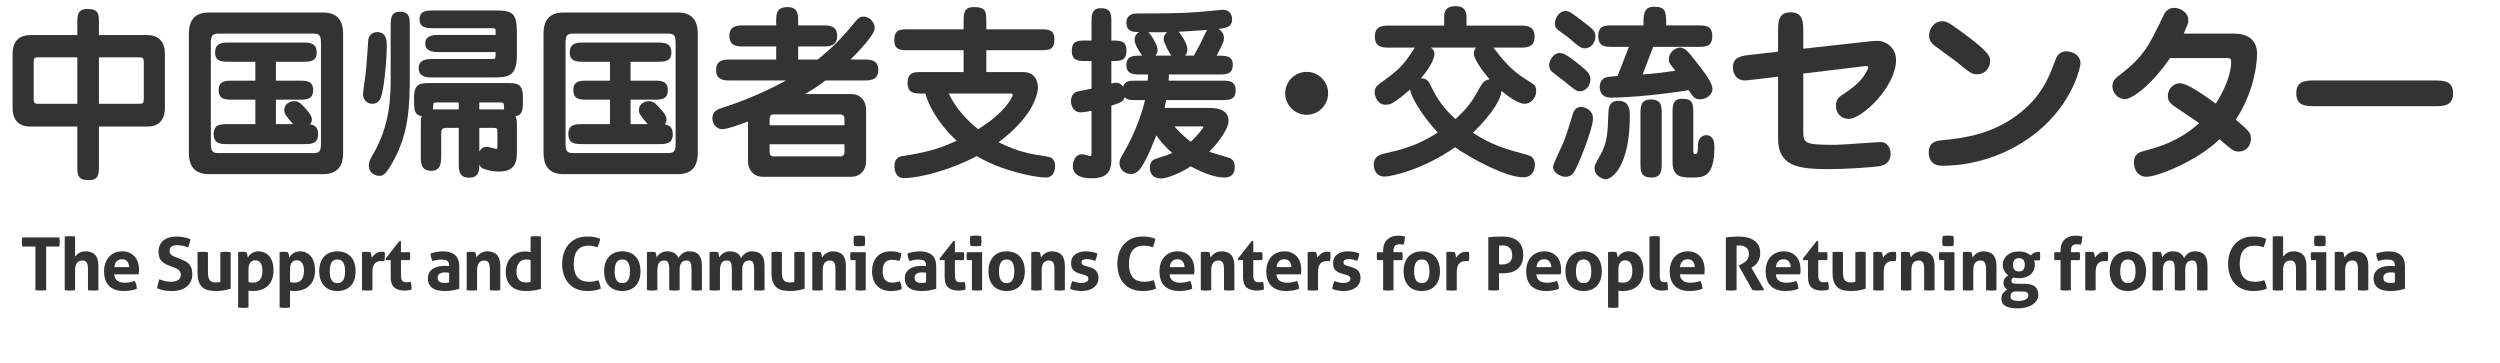 <?xml version="1.0" encoding="utf-8"?>
<!-- Generator: Adobe Illustrator 15.0.0, SVG Export Plug-In . SVG Version: 6.00 Build 0)  -->
<!DOCTYPE svg PUBLIC "-//W3C//DTD SVG 1.1//EN" "http://www.w3.org/Graphics/SVG/1.1/DTD/svg11.dtd">
<svg version="1.1" id="レイヤー_1" xmlns="http://www.w3.org/2000/svg" xmlns:xlink="http://www.w3.org/1999/xlink" x="0px"
	 y="0px" width="375px" height="54.399px" viewBox="0 0 375 54.399" enable-background="new 0 0 375 54.399" xml:space="preserve">
<g>
	<g>
		<path fill="#333333" d="M22.102,5.264c2.42,0,2.633,1.988,2.633,2.744v8.232c0,0.644-0.133,2.744-2.633,2.744h-7.261v5.796
			c0,1.26,0,2.24-1.463,2.24c-1.782,0-1.782-0.756-1.782-2.24v-5.796H4.521c-2.42,0-2.633-1.96-2.633-2.744V8.008
			c0-0.644,0.133-2.744,2.633-2.744h7.074v-1.68c0-1.232,0-2.24,1.49-2.24c1.755,0,1.755,0.784,1.755,2.24v1.68H22.102z
			 M11.596,15.568V8.596H5.904c-0.691,0-0.851,0-0.851,0.84v5.32c0,0.812,0.16,0.812,0.851,0.812H11.596z M14.841,8.596v6.972h5.877
			c0.691,0,0.851,0,0.851-0.812v-5.32c0-0.84-0.16-0.84-0.851-0.84H14.841z"/>
		<path fill="#333333" d="M48.462,1.876c2.34,0,3.005,1.428,3.005,3.192v17.864c0,2.128-0.984,3.192-3.005,3.192H31.334
			c-2.34,0-3.005-1.456-3.005-3.192V5.068c0-2.38,1.224-3.192,3.005-3.192H48.462z M32.823,5.04c-0.877,0-1.197,0.196-1.197,1.4
			v15.148c0,1.176,0.319,1.372,1.197,1.372h14.123c0.878,0,1.197-0.168,1.197-1.372V6.44c0-1.204-0.292-1.4-1.197-1.4H32.823z
			 M41.387,12.096h3.458c1.064,0,2.128,0,2.128,1.428c0,1.428-1.064,1.428-2.128,1.428h-3.458v3.668h2.58
			c-1.144-1.288-1.33-1.596-1.33-2.156c0-0.924,0.958-1.288,1.437-1.288c0.798,0,1.09,0.336,2.181,1.596
			c0.106,0.14,0.532,0.672,0.532,1.148c0,0.308-0.133,0.56-0.266,0.728c0.479,0.084,1.197,0.28,1.197,1.484
			c0,1.484-1.117,1.484-2.127,1.484H34.18c-1.037,0-2.127,0-2.127-1.512c0-1.484,1.09-1.484,2.127-1.484h4.123v-3.668h-3.377
			c-1.064,0-2.128,0-2.128-1.428c0-1.428,1.064-1.428,2.128-1.428h3.377V9.268h-3.91c-1.011,0-2.127,0-2.127-1.372
			c0-1.512,1.117-1.512,2.127-1.512h10.984c1.011,0,2.127,0,2.127,1.512c0,1.372-1.117,1.372-2.127,1.372h-3.99V12.096z"/>
		<path fill="#333333" d="M58.014,6.86c0,2.38-0.425,6.524-0.877,7.756c-0.16,0.42-0.479,0.952-1.33,0.952
			c-0.771,0-1.356-0.672-1.356-1.372c0-0.532,0.372-2.884,0.425-3.36c0.08-0.7,0.373-4.928,0.373-4.956
			c0.239-1.064,1.223-1.064,1.33-1.064C58.014,4.816,58.014,6.188,58.014,6.86z M58.599,4.004c0-1.148,0-2.24,1.383-2.24
			c1.489,0,1.489,0.952,1.489,2.24v7.364c0,4.704-0.212,8.512-2.313,12.488c-1.25,2.38-1.729,2.52-2.234,2.52
			c-0.585,0-1.596-0.336-1.596-1.54c0-0.56,0.186-0.924,0.559-1.568c2.713-4.564,2.713-8.932,2.713-11.816V4.004z M68.812,19.18
			h-1.649c-0.931,0-0.984,0.168-0.984,0.98v3.276c0,1.176-0.159,2.184-1.489,2.184c-1.569,0-1.569-1.204-1.569-2.184v-4.34
			c0-1.176,0-1.316,0.16-1.68c-1.17-0.14-1.17-1.092-1.17-2.24V14.56c0-2.1,1.01-2.1,2.447-2.1H76.02c1.436,0,2.42,0,2.42,2.1v0.616
			c0,1.092,0,2.1-1.117,2.24c0.213,0.504,0.213,0.756,0.213,1.68v3.472c0,1.344,0,3.164-2.66,3.164c-1.437,0-2.42-0.448-2.474-0.476
			c-0.239-0.112-0.399-0.336-0.505-0.588c0,0.812,0,1.988-1.542,1.988s-1.542-1.176-1.542-2.296V19.18z M65.86,7.812
			c-0.665,0-2.075,0-2.075-1.288c0-1.288,1.41-1.288,2.075-1.288h8.484V4.704c0-0.42-0.08-0.476-0.585-0.476h-8.697
			c-0.984,0-2.128,0-2.128-1.316c0-1.344,1.144-1.344,2.128-1.344h9.069c2.739,0,3.404,0.308,3.404,3.36v3.248
			c0,3.416-1.303,3.444-3.883,3.444h-8.724c-0.745,0-2.127,0-2.127-1.372c0-1.4,1.356-1.4,2.127-1.4h8.697
			c0.479,0,0.532,0,0.638-0.112c0.08-0.056,0.08-0.588,0.08-0.924H65.86z M68.812,15.372h-3.085c-0.585,0-0.665,0-0.718,0.196
			c-0.027,0.112-0.053,0.728-0.08,0.84h3.883V15.372z M71.897,16.408h2.846c0.532,0,0.639,0,0.878,0.028
			c-0.027-0.14-0.027-0.756-0.08-0.868c-0.053-0.196-0.106-0.196-0.718-0.196h-2.926V16.408z M71.897,22.764
			c0.16-0.308,0.452-0.756,1.144-0.756c0.16,0,1.33,0.336,1.437,0.336c0.133,0.028,0.133-0.028,0.133-0.448v-2.044
			c0-0.644-0.08-0.672-0.691-0.672h-2.021V22.764z"/>
		<path fill="#333333" d="M101.662,1.876c2.34,0,3.005,1.428,3.005,3.192v17.864c0,2.128-0.984,3.192-3.005,3.192H84.534
			c-2.34,0-3.005-1.456-3.005-3.192V5.068c0-2.38,1.223-3.192,3.005-3.192H101.662z M86.023,5.04c-0.877,0-1.197,0.196-1.197,1.4
			v15.148c0,1.176,0.319,1.372,1.197,1.372h14.123c0.877,0,1.197-0.168,1.197-1.372V6.44c0-1.204-0.292-1.4-1.197-1.4H86.023z
			 M94.587,12.096h3.458c1.064,0,2.128,0,2.128,1.428c0,1.428-1.064,1.428-2.128,1.428h-3.458v3.668h2.58
			c-1.144-1.288-1.33-1.596-1.33-2.156c0-0.924,0.958-1.288,1.436-1.288c0.798,0,1.091,0.336,2.181,1.596
			c0.106,0.14,0.532,0.672,0.532,1.148c0,0.308-0.133,0.56-0.266,0.728c0.479,0.084,1.197,0.28,1.197,1.484
			c0,1.484-1.117,1.484-2.128,1.484H87.38c-1.037,0-2.127,0-2.127-1.512c0-1.484,1.09-1.484,2.127-1.484h4.123v-3.668h-3.378
			c-1.064,0-2.127,0-2.127-1.428c0-1.428,1.063-1.428,2.127-1.428h3.378V9.268h-3.91c-1.011,0-2.128,0-2.128-1.372
			c0-1.512,1.117-1.512,2.128-1.512h10.984c1.011,0,2.128,0,2.128,1.512c0,1.372-1.117,1.372-2.128,1.372h-3.989V12.096z"/>
		<path fill="#333333" d="M112.198,18.228c-0.399,0.14-2.979,1.148-3.883,1.148c-0.798,0-1.463-0.784-1.463-1.624
			c0-1.092,0.825-1.372,1.623-1.624c1.755-0.56,5.479-1.876,9.441-4.06h-8.377c-0.851,0-2.128,0-2.128-1.568
			c0-1.568,1.277-1.568,2.128-1.568h6.888v-1.96h-4.894c-0.825,0-2.128,0-2.128-1.596c0-1.568,1.33-1.568,2.128-1.568h4.894V3.304
			c0-1.176,0-2.24,1.729-2.24c1.569,0,1.569,1.148,1.569,2.24v0.504h3.724c0.824,0,2.127,0,2.127,1.568
			c0,1.596-1.33,1.596-2.127,1.596h-3.724v1.96h2.926c0.691-0.56,2.899-2.296,5.266-5.236c0.771-0.924,0.984-1.204,1.596-1.204
			c1.037,0,1.702,0.98,1.702,1.708c0,0.98-2.42,3.528-3.644,4.732h2.021c0.877,0,2.154,0,2.154,1.568
			c0,1.568-1.277,1.568-2.154,1.568h-5.771c-1.276,0.98-2.101,1.456-3.059,2.044h6.942c1.41,0,2.208,1.092,2.208,2.296v7.784
			c0,1.344-0.904,2.324-2.208,2.324h-13.298c-1.409,0-2.208-1.092-2.208-2.324V18.228z M126.666,18.788V17.78
			c0-0.392-0.239-0.616-0.611-0.616h-10c-0.399,0-0.611,0.224-0.611,0.616v1.008H126.666z M115.443,21.644v1.204
			c0,0.392,0.212,0.616,0.611,0.616h10c0.372,0,0.611-0.224,0.611-0.616v-1.204H115.443z"/>
		<path fill="#333333" d="M138.266,14.028c-0.958,0-2.128,0-2.128-1.512c0-1.708,0.931-1.708,2.128-1.708h6.277V7.532h-8.271
			c-1.117,0-2.128,0-2.128-1.484c0-1.652,0.851-1.652,2.128-1.652h8.271V3.304c0-1.26,0-2.24,1.516-2.24
			c1.889,0,1.889,0.7,1.889,2.24v1.092h8.085c1.117,0,2.128,0,2.128,1.484c0,1.652-0.852,1.652-2.128,1.652h-8.085v3.276h5.532
			c2.127,0,2.208,1.932,2.208,2.352c0,0.504-0.319,4.032-5.904,8.176c2.872,1.428,4.734,1.764,7.34,2.156
			c0.292,0.056,1.144,0.168,1.144,1.428c0,0.224-0.053,1.708-1.383,1.708c-1.729,0-6.835-1.064-10.373-3.22
			c-3.564,1.932-8.377,3.304-10.958,3.304c-1.25,0-1.383-1.288-1.383-1.82c0-1.092,0.638-1.4,1.223-1.484
			c3.059-0.476,5.213-0.952,8.112-2.296c-1.755-1.596-3.883-4.228-4.708-7.084H138.266z M142.309,14.028
			c1.064,2.24,2.766,4.06,4.415,5.348c4.096-2.492,5.186-4.9,5.186-5.124c0-0.14-0.106-0.224-0.292-0.224H142.309z"/>
		<path fill="#333333" d="M171.089,11.172c-1.037,0-2.127,0-2.127-1.428c0-1.4,1.037-1.4,2.367-1.4
			c-0.612-0.84-1.144-1.82-1.144-2.352c0-0.196,0-0.756,0.665-1.176c-0.877-0.028-1.888-0.056-1.888-1.4c0-1.4,1.303-1.4,1.596-1.4
			c3.537,0,6.436,0,9.335-0.224c0.558-0.028,3.404-0.336,3.51-0.336c1.117,0,1.41,0.84,1.41,1.4c0,1.232-0.904,1.344-2.048,1.484
			c0.585,0.336,0.825,0.84,0.825,1.344c0,0.532-0.106,0.728-1.091,2.66c1.41,0,2.42,0,2.42,1.4c0,1.428-1.09,1.428-2.127,1.428
			h-7.447c-0.026,0.56-0.053,0.756-0.053,0.924h7.926c1.09,0,2.128,0,2.128,1.456s-1.038,1.456-2.128,1.456h-8.298
			c-0.053,0.28-0.106,0.532-0.239,1.176h6.596c0.851,0,3.005,0,3.005,1.988c0,1.008-1.303,2.996-2.899,4.592
			c0.505,0.196,2.899,0.84,3.165,0.98c0.532,0.308,0.665,0.756,0.665,1.344c0,0.672-0.239,1.54-1.569,1.54
			c-1.543,0-3.564-0.868-5.027-1.68c-1.729,1.12-3.644,1.82-4.441,1.82c-1.437,0-1.702-1.008-1.702-1.596
			c0-0.952,0.479-1.232,0.931-1.372c1.596-0.504,1.755-0.56,2.42-0.868c-1.33-1.148-1.968-2.044-2.367-2.632
			c-1.117,2.8-2.101,4.9-2.819,5.432c-0.425,0.308-0.718,0.364-0.984,0.364c-0.877,0-1.729-0.588-1.729-1.624
			c0-0.448,0.133-0.728,0.425-1.204c0.479-0.84,2.447-4.172,3.404-8.26h-1.223c-1.17,0-1.41,0-1.809-0.448
			c-0.24,0.672-0.532,0.812-2.021,1.288v8.232c0,2.296-1.463,2.66-2.952,2.66c-1.144,0-2.819-0.224-2.819-1.82
			c0-0.98,0.505-1.792,1.383-1.792c0.212,0,1.117,0.28,1.223,0.28c0.133,0,0.187-0.084,0.187-0.448v-6.328
			c-0.187,0.028-1.25,0.224-1.649,0.224c-0.957,0-1.436-0.896-1.436-1.708c0-0.392,0.16-1.092,0.798-1.372
			c0.106-0.056,2.021-0.42,2.288-0.476V9.156h-0.825c-1.09,0-2.127,0-2.127-1.484c0-1.596,0.904-1.596,2.127-1.596h0.825V3.472
			c0-1.176,0-2.24,1.409-2.24c1.569,0,1.569,0.924,1.569,2.24v2.604c1.277,0,2.261,0,2.261,1.456c0,1.624-0.851,1.624-2.261,1.624
			v3.388c0.373-0.112,0.505-0.14,0.718-0.14c0.292,0,0.771,0.14,1.037,0.616c0.319-0.924,0.931-0.924,2.075-0.924h1.622
			c0.053-0.532,0.053-0.644,0.053-0.924H171.089z M175.69,8.344c-0.292-0.42-1.144-1.932-1.144-2.464
			c0-0.616,0.399-0.952,0.532-1.064c-0.904,0.028-1.064,0.028-2.819,0.028c0.399,0.308,1.383,1.932,1.383,2.632
			c0,0.448-0.212,0.7-0.319,0.868H175.69z M176.169,18.956c1.197,1.4,2.074,2.016,2.447,2.296c0.532-0.448,1.888-1.988,1.888-2.184
			c0-0.112-0.106-0.112-0.239-0.112H176.169z M179.068,8.344c0.346-0.616,0.745-1.316,1.037-1.904
			c0.187-0.42,0.825-1.792,0.984-1.96c-0.878,0.084-3.112,0.224-4.282,0.28c0.266,0.252,1.303,1.764,1.303,2.66
			c0,0.532-0.239,0.784-0.346,0.924H179.068z"/>
	</g>
	<g>
		<path fill="#333333" d="M224.017,7.14c1.223,1.596,2.553,3.332,4.813,4.732c1.409,0.868,1.596,0.98,1.596,1.792
			c0,1.036-0.771,1.904-1.755,1.904c-1.117,0-3.032-1.596-3.458-1.932c-0.053,1.708-2.553,4.648-4.282,6.272
			c2.873,1.932,5.373,2.576,7.793,3.22c0.665,0.168,1.516,0.364,1.516,1.568c0,0.224-0.053,1.904-1.755,1.904
			c-2.554,0-7.739-2.772-10.239-4.508c-4.814,3.388-9.628,4.396-10.532,4.396c-1.356,0-1.649-1.176-1.649-1.764
			c0-1.316,0.984-1.54,1.676-1.708c2.42-0.56,4.867-1.148,7.926-3.136c-2.341-2.464-4.149-5.572-4.122-6.468
			c-1.702,1.456-2.208,1.764-2.58,1.988c-0.346,0.224-0.691,0.308-1.144,0.308c-1.17,0-1.622-1.232-1.622-1.848
			c0-0.784,0.398-1.064,1.329-1.736c2.687-1.932,3.139-2.632,4.708-4.984h-3.883c-0.878,0-2.128,0-2.128-1.652
			c0-1.624,1.25-1.652,2.128-1.652h8.271V2.604c0-0.84,0.187-1.68,1.756-1.68c1.596,0,1.596,1.232,1.596,1.68v1.232h8.085
			c0.904,0,2.128,0.028,2.128,1.652c0,1.652-1.224,1.652-2.128,1.652H224.017z M214.654,7.14c0.293,0.28,0.506,0.476,0.506,0.98
			c0,1.008-1.25,2.716-2.021,3.64c0.904-0.056,1.196,0.504,1.516,1.176c0.931,1.988,2.021,3.444,3.67,4.928
			c2.021-1.848,2.66-2.94,3.724-4.872c0.319-0.56,0.639-0.98,1.383-1.092c-1.09-1.26-2.366-3.108-2.366-3.836
			c0-0.504,0.212-0.756,0.346-0.924H214.654z"/>
		<path fill="#333333" d="M236.919,13.692c-0.425,0-0.638-0.168-2.579-1.736c-0.267-0.196-1.41-1.064-1.623-1.26
			c-0.239-0.224-0.346-0.616-0.346-0.98c0-0.56,0.612-1.764,1.569-1.764c0.479,0,0.984,0.224,2.128,1.092
			c1.781,1.4,2.5,1.932,2.5,2.856c0,0.476-0.267,1.036-0.346,1.12C238.01,13.328,237.531,13.692,236.919,13.692z M232.956,24.976
			c0-0.336,1.277-2.94,1.517-3.5c0.559-1.4,0.798-2.296,1.436-4.34c0.08-0.28,0.346-1.092,1.25-1.092
			c0.506,0,1.144,0.308,1.463,0.728c0.267,0.336,0.319,0.672,0.319,1.092c0,1.484-2.313,7.252-2.872,8.008
			c-0.293,0.42-0.691,0.645-1.25,0.645c-0.479,0-0.719-0.141-1.011-0.309C233.568,26.096,232.956,25.732,232.956,24.976z
			 M237.69,7.252c-0.426,0-0.824-0.196-2.234-1.456c-0.266-0.252-1.622-1.148-1.861-1.4c-0.319-0.336-0.346-0.448-0.346-0.924
			c0-0.812,0.665-1.82,1.543-1.82c0.585,0,0.824,0.168,2.898,1.764c1.224,0.924,1.622,1.232,1.622,2.1
			c0,0.392-0.159,0.812-0.372,1.092C238.568,7.112,238.09,7.252,237.69,7.252z M239.18,25.172c0-0.336,0.08-0.504,0.852-1.876
			c1.09-1.932,1.117-3.388,1.223-6.272c0.027-0.7,0.054-1.904,1.49-1.904c1.729,0,1.729,1.484,1.729,2.324
			c0,7.308-2.58,9.436-3.617,9.436c-0.505,0-0.957-0.336-1.037-0.42C239.366,26.124,239.18,25.76,239.18,25.172z M246.521,3.808
			c0-1.596-0.026-2.8,1.622-2.8c1.782,0,1.782,0.812,1.782,2.8h4.787c1.091,0,2.128,0,2.128,1.596c0,1.624-1.037,1.624-2.128,1.624
			h-6.729l-1.596,4.144c2.233-0.168,3.351-0.336,4.92-0.56c-0.878-1.092-0.984-1.204-0.984-1.736c0-1.036,0.984-1.736,1.676-1.736
			c0.718,0,1.224,0.56,2.421,2.128c1.144,1.456,2.446,3.136,2.446,4.032c0,1.036-1.063,1.596-1.782,1.596
			c-0.824,0-0.957-0.14-1.809-1.372c-3.164,0.532-8.483,1.12-11.648,1.12c-1.676,0-1.676-1.4-1.676-1.596c0-0.14,0-1.12,0.957-1.456
			c0.187-0.084,1.569-0.168,1.729-0.196l1.702-4.368h-2.474c-1.063,0-2.128,0-2.128-1.624c0-1.596,1.064-1.596,2.128-1.596H246.521z
			 M249.26,24.388c0,1.092,0,2.24-1.516,2.24c-1.676,0-1.676-0.98-1.676-2.24v-7.224c0-1.092,0-2.24,1.516-2.24
			c1.676,0,1.676,0.98,1.676,2.24V24.388z M250.882,17.052c0-1.204,0-2.24,1.437-2.24c1.676,0,1.676,0.812,1.676,2.24v5.544
			c0,0.28,0,0.504,0.292,0.504c0.373,0,0.373-0.14,0.426-1.54c0.026-0.7,0.559-1.288,1.197-1.288c1.25,0,1.25,1.344,1.25,1.82
			c0,4.536-1.729,4.536-3.271,4.536c-1.649,0-3.006,0-3.006-2.38V17.052z"/>
		<path fill="#333333" d="M266.712,4.816c0-1.484,0-2.968,1.876-2.968c1.904,0,1.904,1.484,1.904,2.968v2.492l9.828-1.092
			c0.42-0.056,0.924-0.084,1.287-0.084c1.316,0,2.801,1.036,2.801,2.856c0,3.976-5.04,8.848-7.141,8.848
			c-0.979,0-1.876-0.756-1.876-1.96c0-1.064,0.588-1.428,1.288-1.876c2.296-1.484,2.968-2.632,3.389-3.416
			c0.111-0.224,0.168-0.392,0.168-0.504c0-0.168-0.196-0.168-0.336-0.168c-0.196,0-0.364,0.028-0.589,0.056l-8.819,1.064v8.484
			c0,1.96,0.056,2.212,4.704,2.212c1.063,0,6.384-0.42,6.748-0.42c0.363,0,0.783,0,1.176,0.448c0.28,0.308,0.476,0.728,0.476,1.232
			c0,0.7-0.252,1.652-1.512,1.904c-1.372,0.252-5.572,0.476-7.813,0.476c-3.64,0-6.355-0.252-7.252-2.632
			c-0.308-0.84-0.308-1.232-0.308-3.136v-8.092l-3.556,0.42c-0.98,0.112-1.092,0.14-1.456,0.14c-1.036,0-1.765-0.812-1.765-1.96
			c0-1.596,1.316-1.736,2.772-1.904l4.004-0.448V4.816z"/>
		<path fill="#333333" d="M289.308,22.876c0-1.652,1.316-1.764,1.792-1.82c3.416-0.336,8.54-0.868,12.992-5.068
			c2.548-2.408,3.416-4.844,4.256-7.084c0.252-0.728,0.784-1.204,1.597-1.204c1.035,0,2.128,0.616,2.128,1.82
			c0,0.532-1.009,5.124-5.265,9.184c-4.34,4.144-10.191,6.16-15.456,6.16C289.812,24.864,289.308,23.912,289.308,22.876z
			 M296.56,11.144c-0.783,0-1.008-0.196-3.191-1.96c-0.504-0.392-2.688-1.96-3.136-2.296c-0.729-0.532-0.868-1.12-0.868-1.54
			c0-1.176,0.84-2.156,1.932-2.156c0.616,0,0.896,0.028,3.752,2.184c3.472,2.604,3.472,3.164,3.472,3.864
			C298.52,9.828,298.016,11.144,296.56,11.144z"/>
		<path fill="#333333" d="M325.512,8.708c-2.968,4.312-5.824,6.16-6.748,6.16c-1.26,0-1.903-1.148-1.903-1.932
			c0-0.84,0.504-1.232,1.092-1.68c3.668-2.828,4.424-4.452,6.523-8.848c0.141-0.308,0.561-1.232,1.652-1.232
			c0.644,0,2.128,0.476,2.128,1.904c0,0.42-0.084,0.56-0.7,1.96h7.504c2.269,0,3.5,1.064,3.5,3.052c0,0.28-0.027,5.068-3.191,9.856
			c2.044,1.764,2.268,1.96,2.268,2.856c0,1.036-0.7,1.932-1.819,1.932c-0.729,0-0.952-0.168-2.885-1.848
			c-3.416,3.332-9.407,5.628-10.947,5.628c-1.456,0-1.904-1.289-1.904-2.128c0-1.344,0.952-1.596,1.568-1.764
			c2.044-0.532,5.067-1.344,8.231-4.144c-0.588-0.448-3.304-2.212-3.836-2.604c-0.728-0.56-0.868-0.98-0.868-1.456
			c0-1.232,0.98-1.932,1.792-1.932c1.204,0,3.864,1.96,5.404,3.052c1.147-1.792,2.296-4.228,2.296-6.216
			c0-0.616-0.14-0.616-0.84-0.616H325.512z"/>
		<path fill="#333333" d="M364.992,12.068c1.512,0,2.968,0,2.968,1.932c0,1.932-1.456,1.932-2.968,1.932h-17.584
			c-1.512,0-2.968,0-2.968-1.932c0-1.932,1.456-1.932,2.968-1.932H364.992z"/>
	</g>
	<g>
		<path fill="#333333" d="M199.22,14c0,1.736-1.428,3.22-3.22,3.22s-3.22-1.456-3.22-3.22c0-1.792,1.456-3.22,3.22-3.22
			S199.22,12.208,199.22,14z"/>
	</g>
</g>
<g>
	<path fill="#333333" d="M5.31,36.976H3.341c-0.044-0.22-0.066-0.451-0.066-0.693c0-0.227,0.022-0.451,0.066-0.671h5.555
		c0.044,0.22,0.066,0.444,0.066,0.671c0,0.242-0.022,0.474-0.066,0.693H6.927v6.545c-0.132,0.015-0.264,0.027-0.396,0.038
		c-0.132,0.012-0.26,0.017-0.385,0.017c-0.125,0-0.258-0.004-0.401-0.011c-0.143-0.008-0.288-0.022-0.435-0.044V36.976z"/>
	<path fill="#333333" d="M9.71,35.479c0.125-0.022,0.253-0.037,0.385-0.044c0.132-0.008,0.26-0.011,0.385-0.011
		c0.125,0,0.253,0.003,0.385,0.011c0.132,0.007,0.264,0.021,0.396,0.044v3.025c0.051-0.066,0.119-0.146,0.204-0.237
		c0.084-0.091,0.188-0.18,0.313-0.264c0.125-0.084,0.275-0.155,0.451-0.215c0.176-0.059,0.377-0.088,0.605-0.088
		c0.63,0,1.109,0.176,1.436,0.528c0.326,0.352,0.489,0.905,0.489,1.661v3.641c-0.132,0.022-0.264,0.037-0.396,0.044
		c-0.132,0.008-0.26,0.012-0.385,0.012c-0.125,0-0.253-0.004-0.385-0.012c-0.132-0.007-0.264-0.021-0.396-0.044v-3.223
		c0-0.396-0.063-0.7-0.187-0.913s-0.337-0.319-0.638-0.319c-0.125,0-0.253,0.019-0.385,0.056c-0.132,0.036-0.251,0.107-0.357,0.214
		c-0.106,0.106-0.194,0.255-0.264,0.445c-0.07,0.191-0.104,0.44-0.104,0.748v2.992c-0.132,0.022-0.264,0.037-0.396,0.044
		c-0.132,0.008-0.26,0.012-0.385,0.012c-0.125,0-0.251-0.004-0.379-0.012c-0.128-0.007-0.259-0.021-0.391-0.044V35.479z"/>
	<path fill="#333333" d="M17.146,41.155c0.029,0.44,0.183,0.759,0.462,0.957c0.278,0.198,0.645,0.297,1.1,0.297
		c0.249,0,0.504-0.023,0.764-0.071s0.508-0.115,0.743-0.203c0.081,0.146,0.15,0.322,0.209,0.527c0.059,0.206,0.092,0.426,0.099,0.66
		c-0.572,0.22-1.217,0.33-1.936,0.33c-0.528,0-0.981-0.073-1.358-0.22c-0.378-0.146-0.686-0.351-0.924-0.61
		c-0.238-0.261-0.414-0.57-0.528-0.93s-0.17-0.752-0.17-1.177c0-0.418,0.059-0.811,0.176-1.178c0.117-0.366,0.292-0.686,0.522-0.957
		c0.231-0.271,0.517-0.485,0.858-0.644c0.341-0.157,0.739-0.236,1.194-0.236c0.396,0,0.748,0.07,1.056,0.209
		c0.308,0.14,0.57,0.33,0.787,0.572s0.379,0.53,0.49,0.863c0.11,0.334,0.165,0.691,0.165,1.072c0,0.14-0.006,0.277-0.017,0.413
		c-0.011,0.136-0.024,0.244-0.039,0.324H17.146z M19.379,40.066c-0.015-0.352-0.112-0.636-0.292-0.853
		c-0.18-0.216-0.431-0.324-0.753-0.324c-0.367,0-0.646,0.103-0.836,0.308c-0.191,0.205-0.305,0.495-0.341,0.869H19.379z"/>
	<path fill="#333333" d="M25.396,39.857c-0.249-0.095-0.473-0.2-0.671-0.313c-0.198-0.113-0.367-0.249-0.506-0.407
		c-0.14-0.157-0.248-0.347-0.325-0.566s-0.115-0.483-0.115-0.792c0-0.374,0.064-0.704,0.192-0.99c0.128-0.286,0.31-0.525,0.544-0.72
		c0.234-0.194,0.517-0.342,0.847-0.44s0.7-0.148,1.111-0.148c0.374,0,0.724,0.033,1.05,0.099c0.327,0.066,0.669,0.162,1.029,0.286
		c-0.044,0.426-0.162,0.844-0.352,1.254c-0.11-0.044-0.222-0.088-0.335-0.132c-0.114-0.044-0.235-0.08-0.363-0.11
		c-0.128-0.028-0.273-0.053-0.434-0.071c-0.162-0.018-0.345-0.027-0.55-0.027c-0.125,0-0.251,0.011-0.379,0.033
		c-0.128,0.021-0.244,0.063-0.347,0.121s-0.187,0.145-0.253,0.258c-0.066,0.114-0.099,0.263-0.099,0.446
		c0,0.146,0.026,0.27,0.077,0.368s0.121,0.184,0.209,0.253c0.088,0.07,0.187,0.129,0.297,0.176c0.11,0.048,0.22,0.094,0.33,0.138
		l0.66,0.253c0.278,0.11,0.532,0.224,0.759,0.341c0.228,0.118,0.42,0.263,0.578,0.435c0.158,0.173,0.28,0.382,0.369,0.627
		c0.088,0.246,0.132,0.549,0.132,0.908c0,0.374-0.068,0.715-0.204,1.022c-0.136,0.309-0.332,0.572-0.588,0.792
		s-0.574,0.393-0.952,0.518c-0.377,0.124-0.812,0.187-1.303,0.187c-0.242,0-0.458-0.007-0.649-0.021
		c-0.191-0.016-0.373-0.039-0.544-0.072c-0.173-0.032-0.343-0.075-0.512-0.126c-0.169-0.052-0.345-0.114-0.528-0.188
		c0.022-0.212,0.062-0.435,0.121-0.665c0.059-0.231,0.128-0.464,0.209-0.698c0.308,0.124,0.598,0.218,0.869,0.28
		s0.561,0.094,0.869,0.094c0.462,0,0.825-0.087,1.089-0.259s0.396-0.435,0.396-0.787c0-0.176-0.031-0.322-0.093-0.439
		c-0.063-0.117-0.143-0.216-0.242-0.297s-0.211-0.148-0.335-0.204c-0.125-0.055-0.253-0.107-0.385-0.159L25.396,39.857z"/>
	<path fill="#333333" d="M29.63,37.833c0.264-0.044,0.524-0.065,0.781-0.065c0.256,0,0.517,0.021,0.781,0.065v3.015
		c0,0.301,0.024,0.548,0.072,0.742c0.047,0.194,0.121,0.349,0.22,0.462c0.099,0.114,0.222,0.194,0.369,0.242
		c0.146,0.048,0.319,0.071,0.517,0.071c0.271,0,0.499-0.025,0.682-0.077v-4.455c0.264-0.044,0.521-0.065,0.77-0.065
		c0.257,0,0.517,0.021,0.781,0.065v5.468c-0.235,0.08-0.544,0.159-0.93,0.236c-0.385,0.077-0.786,0.115-1.205,0.115
		c-0.374,0-0.733-0.029-1.078-0.088s-0.647-0.184-0.908-0.374s-0.467-0.469-0.622-0.836c-0.154-0.366-0.231-0.854-0.231-1.463
		V37.833z"/>
	<path fill="#333333" d="M35.713,37.822c0.103-0.021,0.204-0.036,0.303-0.044c0.099-0.007,0.21-0.011,0.335-0.011
		c0.205,0,0.414,0.021,0.627,0.065c0.022,0.037,0.042,0.09,0.061,0.16c0.018,0.069,0.037,0.145,0.055,0.226
		c0.019,0.08,0.033,0.159,0.044,0.236c0.011,0.077,0.021,0.142,0.028,0.192c0.066-0.117,0.146-0.232,0.242-0.347
		c0.095-0.113,0.211-0.214,0.347-0.303c0.136-0.088,0.288-0.159,0.457-0.214c0.168-0.056,0.355-0.083,0.561-0.083
		c0.315,0,0.61,0.059,0.885,0.176c0.275,0.118,0.515,0.296,0.721,0.534c0.205,0.238,0.365,0.537,0.479,0.896s0.17,0.784,0.17,1.275
		c0,0.478-0.07,0.904-0.209,1.282s-0.341,0.698-0.605,0.962c-0.264,0.265-0.587,0.468-0.968,0.61
		c-0.382,0.144-0.814,0.215-1.298,0.215c-0.125,0-0.248-0.006-0.368-0.017c-0.121-0.011-0.222-0.023-0.303-0.038v2.529
		c-0.139,0.022-0.273,0.037-0.401,0.045c-0.128,0.007-0.255,0.011-0.379,0.011c-0.125,0-0.251-0.004-0.38-0.011
		c-0.128-0.008-0.262-0.022-0.401-0.045V37.822z M37.275,42.311c0.198,0.059,0.425,0.088,0.682,0.088
		c0.455,0,0.803-0.146,1.045-0.44c0.242-0.293,0.363-0.736,0.363-1.331c0-0.227-0.018-0.438-0.055-0.632
		c-0.037-0.194-0.099-0.361-0.187-0.501c-0.088-0.139-0.2-0.249-0.335-0.33c-0.136-0.08-0.303-0.121-0.5-0.121
		c-0.184,0-0.339,0.035-0.468,0.104c-0.128,0.07-0.233,0.165-0.313,0.286s-0.139,0.263-0.176,0.424
		c-0.037,0.161-0.055,0.334-0.055,0.517V42.311z"/>
	<path fill="#333333" d="M41.939,37.822c0.103-0.021,0.203-0.036,0.302-0.044c0.099-0.007,0.211-0.011,0.335-0.011
		c0.206,0,0.415,0.021,0.627,0.065c0.022,0.037,0.042,0.09,0.061,0.16c0.019,0.069,0.037,0.145,0.055,0.226
		c0.018,0.08,0.033,0.159,0.044,0.236s0.02,0.142,0.027,0.192c0.066-0.117,0.147-0.232,0.242-0.347
		c0.095-0.113,0.21-0.214,0.347-0.303c0.135-0.088,0.288-0.159,0.456-0.214c0.169-0.056,0.356-0.083,0.561-0.083
		c0.315,0,0.611,0.059,0.886,0.176c0.275,0.118,0.515,0.296,0.721,0.534c0.205,0.238,0.364,0.537,0.478,0.896
		s0.171,0.784,0.171,1.275c0,0.478-0.07,0.904-0.209,1.282c-0.14,0.378-0.341,0.698-0.605,0.962
		c-0.264,0.265-0.587,0.468-0.968,0.61c-0.381,0.144-0.814,0.215-1.298,0.215c-0.125,0-0.248-0.006-0.369-0.017
		s-0.222-0.023-0.302-0.038v2.529c-0.14,0.022-0.273,0.037-0.402,0.045c-0.128,0.007-0.255,0.011-0.379,0.011
		s-0.251-0.004-0.379-0.011c-0.128-0.008-0.262-0.022-0.401-0.045V37.822z M43.501,42.311c0.198,0.059,0.425,0.088,0.682,0.088
		c0.455,0,0.803-0.146,1.045-0.44c0.242-0.293,0.363-0.736,0.363-1.331c0-0.227-0.019-0.438-0.055-0.632s-0.099-0.361-0.187-0.501
		c-0.088-0.139-0.2-0.249-0.335-0.33c-0.136-0.08-0.302-0.121-0.5-0.121c-0.183,0-0.339,0.035-0.467,0.104
		c-0.128,0.07-0.233,0.165-0.313,0.286c-0.081,0.121-0.14,0.263-0.176,0.424s-0.055,0.334-0.055,0.517V42.311z"/>
	<path fill="#333333" d="M50.607,43.652c-0.462,0-0.863-0.075-1.204-0.226c-0.341-0.15-0.624-0.359-0.847-0.627
		s-0.393-0.581-0.506-0.94c-0.114-0.359-0.171-0.748-0.171-1.166s0.057-0.811,0.171-1.177c0.113-0.367,0.282-0.684,0.506-0.952
		c0.224-0.268,0.506-0.478,0.847-0.632c0.341-0.154,0.742-0.231,1.204-0.231c0.462,0,0.865,0.077,1.21,0.231
		c0.344,0.154,0.63,0.364,0.858,0.632c0.227,0.269,0.396,0.585,0.506,0.952c0.11,0.366,0.165,0.759,0.165,1.177
		s-0.055,0.807-0.165,1.166s-0.279,0.673-0.506,0.94c-0.228,0.268-0.514,0.477-0.858,0.627
		C51.472,43.577,51.069,43.652,50.607,43.652z M50.607,42.465c0.411,0,0.706-0.152,0.886-0.457c0.18-0.304,0.27-0.742,0.27-1.314
		s-0.09-1.01-0.27-1.314c-0.18-0.304-0.475-0.456-0.886-0.456c-0.403,0-0.695,0.152-0.875,0.456
		c-0.18,0.305-0.269,0.742-0.269,1.314s0.089,1.011,0.269,1.314C49.912,42.313,50.204,42.465,50.607,42.465z"/>
	<path fill="#333333" d="M54.303,37.833c0.11-0.021,0.214-0.038,0.313-0.049c0.099-0.012,0.207-0.017,0.324-0.017
		c0.11,0,0.218,0.007,0.325,0.021c0.106,0.016,0.21,0.033,0.313,0.056c0.022,0.036,0.042,0.09,0.061,0.159
		c0.018,0.069,0.035,0.143,0.049,0.22s0.027,0.154,0.039,0.231c0.011,0.077,0.02,0.142,0.027,0.192
		c0.161-0.228,0.359-0.431,0.594-0.61c0.234-0.18,0.528-0.27,0.88-0.27c0.073,0,0.158,0.004,0.253,0.011
		c0.095,0.008,0.165,0.019,0.209,0.033c0.015,0.073,0.026,0.157,0.033,0.253s0.011,0.194,0.011,0.297
		c0,0.125-0.005,0.261-0.017,0.407c-0.011,0.146-0.031,0.286-0.06,0.418c-0.081-0.015-0.171-0.022-0.27-0.022
		c-0.099,0-0.16,0-0.182,0c-0.125,0-0.264,0.014-0.418,0.039c-0.154,0.025-0.301,0.094-0.44,0.203
		c-0.14,0.11-0.255,0.275-0.347,0.495s-0.137,0.528-0.137,0.924v2.706c-0.132,0.022-0.264,0.037-0.396,0.044
		c-0.132,0.008-0.26,0.012-0.385,0.012c-0.125,0-0.251-0.004-0.379-0.012c-0.128-0.007-0.262-0.021-0.401-0.044V37.833z"/>
	<path fill="#333333" d="M58.604,39.021h-0.715l-0.055-0.22l2.057-2.629h0.253v1.66h1.331c0.022,0.11,0.037,0.209,0.044,0.298
		c0.007,0.088,0.011,0.18,0.011,0.274c0,0.103-0.003,0.202-0.011,0.297c-0.007,0.096-0.022,0.202-0.044,0.319h-1.331v2.233
		c0,0.227,0.018,0.41,0.055,0.55c0.037,0.139,0.09,0.249,0.16,0.33c0.07,0.08,0.156,0.136,0.258,0.165
		c0.103,0.029,0.224,0.044,0.363,0.044c0.11,0,0.218-0.01,0.324-0.027c0.106-0.019,0.2-0.035,0.281-0.05
		c0.051,0.14,0.088,0.284,0.11,0.435s0.033,0.284,0.033,0.401c0,0.081-0.002,0.148-0.005,0.203c-0.004,0.056-0.01,0.108-0.017,0.16
		c-0.337,0.08-0.686,0.121-1.045,0.121c-0.667,0-1.177-0.156-1.529-0.468s-0.528-0.819-0.528-1.523V39.021z"/>
	<path fill="#333333" d="M67.371,39.78c0-0.176-0.029-0.318-0.088-0.429s-0.139-0.196-0.242-0.259
		c-0.103-0.063-0.229-0.104-0.379-0.126c-0.15-0.022-0.317-0.033-0.5-0.033c-0.396,0-0.818,0.077-1.265,0.23
		c-0.103-0.19-0.18-0.37-0.231-0.539c-0.051-0.168-0.077-0.37-0.077-0.604c0.322-0.11,0.645-0.19,0.968-0.242
		c0.323-0.051,0.623-0.077,0.902-0.077c0.763,0,1.359,0.184,1.788,0.55c0.429,0.367,0.644,0.954,0.644,1.761v3.3
		c-0.257,0.081-0.568,0.157-0.935,0.23s-0.781,0.11-1.243,0.11c-0.374,0-0.717-0.033-1.029-0.099
		c-0.312-0.066-0.579-0.177-0.803-0.33c-0.224-0.154-0.396-0.353-0.517-0.594c-0.121-0.242-0.182-0.539-0.182-0.892
		c0-0.352,0.075-0.646,0.226-0.886c0.15-0.238,0.345-0.429,0.583-0.571c0.238-0.144,0.504-0.246,0.797-0.309
		c0.293-0.062,0.587-0.093,0.88-0.093c0.213,0,0.447,0.011,0.704,0.032V39.78z M67.371,40.913c-0.088-0.015-0.183-0.027-0.286-0.038
		c-0.103-0.011-0.194-0.017-0.275-0.017c-0.359,0-0.644,0.064-0.853,0.192c-0.209,0.129-0.313,0.336-0.313,0.622
		c0,0.19,0.041,0.337,0.121,0.439s0.178,0.178,0.292,0.226s0.235,0.077,0.363,0.088c0.128,0.011,0.24,0.017,0.335,0.017
		c0.11,0,0.22-0.009,0.33-0.027c0.11-0.019,0.206-0.035,0.286-0.05V40.913z"/>
	<path fill="#333333" d="M70,37.833c0.103-0.021,0.205-0.038,0.308-0.049c0.103-0.012,0.216-0.017,0.341-0.017
		c0.125,0,0.235,0.005,0.33,0.017c0.095,0.011,0.194,0.027,0.297,0.049c0.022,0.037,0.042,0.09,0.061,0.16
		c0.019,0.069,0.035,0.143,0.05,0.22c0.015,0.077,0.027,0.152,0.039,0.226c0.011,0.073,0.02,0.136,0.027,0.187
		c0.073-0.109,0.161-0.22,0.264-0.329c0.103-0.11,0.222-0.209,0.357-0.298c0.135-0.088,0.288-0.159,0.457-0.214
		c0.168-0.056,0.355-0.083,0.561-0.083c0.645,0,1.131,0.176,1.457,0.528c0.327,0.352,0.49,0.905,0.49,1.661v3.63
		c-0.264,0.044-0.524,0.066-0.781,0.066c-0.256,0-0.517-0.022-0.781-0.066v-3.212c0-0.396-0.061-0.7-0.182-0.913
		s-0.332-0.319-0.632-0.319c-0.125,0-0.253,0.019-0.385,0.056c-0.132,0.036-0.251,0.107-0.357,0.214s-0.192,0.255-0.258,0.445
		c-0.066,0.191-0.099,0.44-0.099,0.748v2.981c-0.264,0.044-0.524,0.066-0.781,0.066c-0.257,0-0.517-0.022-0.781-0.066V37.833z"/>
	<path fill="#333333" d="M79.591,35.479c0.132-0.022,0.262-0.037,0.391-0.044c0.128-0.008,0.255-0.011,0.379-0.011
		c0.125,0,0.253,0.003,0.385,0.011c0.132,0.007,0.264,0.021,0.396,0.044v7.854c-0.345,0.104-0.695,0.182-1.051,0.237
		c-0.355,0.055-0.786,0.082-1.292,0.082c-0.389,0-0.761-0.053-1.116-0.159c-0.356-0.106-0.669-0.275-0.94-0.506
		c-0.271-0.231-0.486-0.53-0.644-0.896c-0.158-0.367-0.237-0.814-0.237-1.343c0-0.418,0.068-0.812,0.204-1.182
		c0.136-0.371,0.33-0.691,0.583-0.963s0.559-0.485,0.918-0.644c0.359-0.157,0.759-0.236,1.199-0.236c0.132,0,0.27,0.005,0.413,0.017
		c0.143,0.011,0.28,0.034,0.412,0.071V35.479z M79.591,39.011c-0.146-0.037-0.266-0.061-0.357-0.072
		c-0.092-0.011-0.207-0.016-0.346-0.016c-0.242,0-0.453,0.049-0.633,0.148c-0.18,0.099-0.328,0.23-0.445,0.396
		c-0.118,0.165-0.204,0.359-0.259,0.583c-0.055,0.224-0.083,0.457-0.083,0.698c0,0.301,0.037,0.556,0.11,0.765
		c0.073,0.209,0.174,0.376,0.302,0.501s0.281,0.214,0.457,0.27c0.176,0.055,0.367,0.082,0.572,0.082
		c0.125,0,0.238-0.005,0.341-0.017c0.103-0.011,0.216-0.034,0.341-0.071V39.011z"/>
	<path fill="#333333" d="M89.744,42.024c0.095,0.205,0.174,0.416,0.237,0.633c0.062,0.216,0.108,0.435,0.137,0.654
		c-0.381,0.14-0.724,0.23-1.028,0.275c-0.304,0.044-0.632,0.065-0.984,0.065c-0.624,0-1.17-0.101-1.639-0.303
		c-0.469-0.201-0.863-0.483-1.183-0.847c-0.319-0.363-0.559-0.794-0.72-1.293c-0.162-0.498-0.242-1.041-0.242-1.628
		c0-0.586,0.084-1.131,0.253-1.633c0.168-0.503,0.413-0.937,0.731-1.304c0.319-0.366,0.711-0.652,1.177-0.858
		c0.465-0.205,0.996-0.308,1.589-0.308c0.352,0,0.677,0.021,0.974,0.066c0.297,0.044,0.618,0.136,0.962,0.274
		c-0.015,0.22-0.059,0.435-0.132,0.644c-0.074,0.209-0.154,0.42-0.242,0.633c-0.257-0.088-0.484-0.15-0.682-0.188
		c-0.198-0.036-0.433-0.055-0.704-0.055c-0.704,0-1.245,0.229-1.623,0.688c-0.378,0.458-0.567,1.139-0.567,2.04
		c0,1.79,0.759,2.685,2.277,2.685c0.271,0,0.509-0.019,0.715-0.055C89.256,42.175,89.487,42.112,89.744,42.024z"/>
	<path fill="#333333" d="M93.341,43.652c-0.462,0-0.863-0.075-1.205-0.226c-0.341-0.15-0.624-0.359-0.847-0.627
		c-0.224-0.268-0.393-0.581-0.506-0.94s-0.17-0.748-0.17-1.166s0.057-0.811,0.17-1.177c0.114-0.367,0.282-0.684,0.506-0.952
		c0.223-0.268,0.506-0.478,0.847-0.632c0.341-0.154,0.743-0.231,1.205-0.231s0.865,0.077,1.21,0.231s0.631,0.364,0.858,0.632
		c0.228,0.269,0.396,0.585,0.506,0.952c0.11,0.366,0.165,0.759,0.165,1.177s-0.055,0.807-0.165,1.166
		c-0.11,0.359-0.279,0.673-0.506,0.94c-0.227,0.268-0.513,0.477-0.858,0.627S93.803,43.652,93.341,43.652z M93.341,42.465
		c0.411,0,0.706-0.152,0.885-0.457c0.18-0.304,0.27-0.742,0.27-1.314s-0.09-1.01-0.27-1.314c-0.18-0.304-0.475-0.456-0.885-0.456
		c-0.403,0-0.695,0.152-0.875,0.456c-0.18,0.305-0.27,0.742-0.27,1.314s0.09,1.011,0.27,1.314
		C92.646,42.313,92.938,42.465,93.341,42.465z"/>
	<path fill="#333333" d="M97.037,37.833c0.103-0.021,0.205-0.038,0.308-0.049c0.103-0.012,0.216-0.017,0.341-0.017
		s0.235,0.005,0.33,0.017c0.095,0.011,0.194,0.027,0.297,0.049c0.022,0.037,0.042,0.09,0.061,0.16
		c0.019,0.069,0.035,0.143,0.05,0.22c0.015,0.077,0.027,0.152,0.039,0.226c0.011,0.073,0.02,0.136,0.027,0.187
		c0.059-0.109,0.136-0.22,0.231-0.329c0.095-0.11,0.209-0.209,0.341-0.298c0.132-0.088,0.281-0.159,0.446-0.214
		c0.165-0.056,0.35-0.083,0.555-0.083c0.887,0,1.456,0.338,1.705,1.013c0.146-0.271,0.354-0.508,0.622-0.71
		c0.268-0.201,0.607-0.303,1.018-0.303c0.645,0,1.12,0.178,1.424,0.534c0.304,0.355,0.457,0.911,0.457,1.666v3.619
		c-0.264,0.044-0.524,0.066-0.781,0.066c-0.257,0-0.517-0.022-0.781-0.066v-3.212c0-0.396-0.049-0.7-0.148-0.913
		s-0.299-0.319-0.6-0.319c-0.125,0-0.248,0.019-0.368,0.056c-0.121,0.036-0.231,0.104-0.33,0.203
		c-0.099,0.099-0.18,0.238-0.242,0.418s-0.093,0.412-0.093,0.698v3.069c-0.264,0.044-0.524,0.066-0.781,0.066
		s-0.517-0.022-0.781-0.066v-3.212c0-0.396-0.05-0.7-0.149-0.913c-0.099-0.213-0.299-0.319-0.599-0.319
		c-0.125,0-0.25,0.019-0.374,0.056c-0.125,0.036-0.237,0.107-0.335,0.214c-0.099,0.106-0.178,0.255-0.237,0.445
		c-0.059,0.191-0.088,0.44-0.088,0.748v2.981c-0.264,0.044-0.524,0.066-0.781,0.066c-0.257,0-0.517-0.022-0.781-0.066V37.833z"/>
	<path fill="#333333" d="M106.431,37.833c0.103-0.021,0.205-0.038,0.308-0.049c0.103-0.012,0.216-0.017,0.341-0.017
		s0.235,0.005,0.33,0.017c0.095,0.011,0.194,0.027,0.297,0.049c0.022,0.037,0.042,0.09,0.061,0.16
		c0.018,0.069,0.035,0.143,0.05,0.22c0.014,0.077,0.027,0.152,0.038,0.226c0.011,0.073,0.021,0.136,0.028,0.187
		c0.059-0.109,0.135-0.22,0.231-0.329c0.095-0.11,0.209-0.209,0.341-0.298c0.132-0.088,0.281-0.159,0.446-0.214
		c0.165-0.056,0.35-0.083,0.555-0.083c0.887,0,1.456,0.338,1.705,1.013c0.146-0.271,0.354-0.508,0.622-0.71
		c0.268-0.201,0.606-0.303,1.018-0.303c0.645,0,1.12,0.178,1.424,0.534c0.304,0.355,0.457,0.911,0.457,1.666v3.619
		c-0.264,0.044-0.524,0.066-0.781,0.066c-0.257,0-0.517-0.022-0.781-0.066v-3.212c0-0.396-0.049-0.7-0.148-0.913
		s-0.299-0.319-0.6-0.319c-0.125,0-0.248,0.019-0.369,0.056c-0.121,0.036-0.231,0.104-0.33,0.203
		c-0.099,0.099-0.18,0.238-0.242,0.418c-0.063,0.18-0.094,0.412-0.094,0.698v3.069c-0.264,0.044-0.524,0.066-0.781,0.066
		s-0.517-0.022-0.781-0.066v-3.212c0-0.396-0.05-0.7-0.149-0.913c-0.099-0.213-0.299-0.319-0.599-0.319
		c-0.125,0-0.25,0.019-0.374,0.056c-0.125,0.036-0.237,0.107-0.335,0.214c-0.099,0.106-0.178,0.255-0.237,0.445
		c-0.059,0.191-0.088,0.44-0.088,0.748v2.981c-0.264,0.044-0.524,0.066-0.781,0.066c-0.256,0-0.517-0.022-0.781-0.066V37.833z"/>
	<path fill="#333333" d="M115.726,37.833c0.264-0.044,0.524-0.065,0.781-0.065c0.256,0,0.517,0.021,0.781,0.065v3.015
		c0,0.301,0.024,0.548,0.071,0.742c0.048,0.194,0.121,0.349,0.22,0.462c0.099,0.114,0.222,0.194,0.369,0.242
		c0.146,0.048,0.319,0.071,0.517,0.071c0.271,0,0.499-0.025,0.682-0.077v-4.455c0.264-0.044,0.521-0.065,0.77-0.065
		c0.257,0,0.517,0.021,0.781,0.065v5.468c-0.235,0.08-0.544,0.159-0.93,0.236c-0.385,0.077-0.787,0.115-1.205,0.115
		c-0.374,0-0.733-0.029-1.078-0.088c-0.345-0.059-0.647-0.184-0.908-0.374s-0.467-0.469-0.622-0.836
		c-0.154-0.366-0.231-0.854-0.231-1.463V37.833z"/>
	<path fill="#333333" d="M121.842,37.833c0.103-0.021,0.206-0.038,0.308-0.049c0.103-0.012,0.216-0.017,0.341-0.017
		c0.125,0,0.234,0.005,0.33,0.017c0.095,0.011,0.194,0.027,0.297,0.049c0.022,0.037,0.042,0.09,0.061,0.16
		c0.018,0.069,0.035,0.143,0.049,0.22s0.027,0.152,0.039,0.226c0.011,0.073,0.02,0.136,0.027,0.187
		c0.073-0.109,0.161-0.22,0.264-0.329c0.103-0.11,0.222-0.209,0.357-0.298c0.136-0.088,0.288-0.159,0.457-0.214
		c0.168-0.056,0.355-0.083,0.561-0.083c0.645,0,1.131,0.176,1.458,0.528c0.326,0.352,0.489,0.905,0.489,1.661v3.63
		c-0.264,0.044-0.524,0.066-0.781,0.066c-0.257,0-0.517-0.022-0.781-0.066v-3.212c0-0.396-0.061-0.7-0.181-0.913
		c-0.121-0.213-0.332-0.319-0.633-0.319c-0.125,0-0.253,0.019-0.385,0.056c-0.132,0.036-0.251,0.107-0.357,0.214
		c-0.106,0.106-0.193,0.255-0.259,0.445c-0.066,0.191-0.099,0.44-0.099,0.748v2.981c-0.264,0.044-0.524,0.066-0.781,0.066
		c-0.257,0-0.517-0.022-0.781-0.066V37.833z"/>
	<path fill="#333333" d="M128.332,39.021h-0.737c-0.022-0.096-0.038-0.196-0.049-0.303s-0.017-0.207-0.017-0.303
		c0-0.197,0.022-0.392,0.066-0.583h2.266v5.688c-0.264,0.044-0.521,0.066-0.77,0.066c-0.242,0-0.495-0.022-0.759-0.066V39.021z
		 M128.101,36.876c-0.044-0.249-0.066-0.494-0.066-0.736c0-0.234,0.022-0.48,0.066-0.737c0.125-0.021,0.258-0.038,0.401-0.05
		c0.143-0.011,0.273-0.016,0.391-0.016c0.125,0,0.26,0.005,0.407,0.016c0.146,0.012,0.282,0.028,0.407,0.05
		c0.022,0.125,0.037,0.248,0.044,0.368c0.007,0.121,0.011,0.244,0.011,0.369c0,0.117-0.003,0.238-0.011,0.362
		c-0.007,0.125-0.022,0.25-0.044,0.374c-0.125,0.022-0.259,0.037-0.402,0.045c-0.143,0.007-0.277,0.011-0.401,0.011
		c-0.117,0-0.25-0.004-0.396-0.011C128.361,36.913,128.226,36.898,128.101,36.876z"/>
	<path fill="#333333" d="M134.943,42.179c0.088,0.146,0.161,0.317,0.22,0.511c0.059,0.195,0.088,0.424,0.088,0.688
		c-0.293,0.118-0.568,0.193-0.825,0.226c-0.257,0.033-0.524,0.05-0.803,0.05c-0.477,0-0.891-0.075-1.243-0.226
		s-0.644-0.357-0.875-0.621c-0.231-0.265-0.405-0.578-0.522-0.94c-0.118-0.363-0.176-0.758-0.176-1.183
		c0-0.418,0.057-0.807,0.171-1.166c0.113-0.359,0.286-0.675,0.517-0.946s0.519-0.483,0.864-0.638s0.744-0.231,1.199-0.231
		c0.162,0,0.31,0.004,0.446,0.012c0.135,0.007,0.266,0.021,0.39,0.044c0.125,0.021,0.25,0.051,0.374,0.088
		c0.125,0.036,0.264,0.084,0.418,0.143c0,0.169-0.022,0.357-0.066,0.566s-0.114,0.409-0.209,0.6
		c-0.22-0.073-0.413-0.123-0.577-0.148c-0.165-0.025-0.354-0.038-0.567-0.038c-0.455,0-0.797,0.148-1.028,0.445
		s-0.347,0.721-0.347,1.271c0,0.594,0.125,1.026,0.374,1.298c0.25,0.271,0.587,0.407,1.012,0.407c0.11,0,0.21-0.002,0.302-0.006
		s0.182-0.013,0.27-0.027c0.088-0.015,0.178-0.037,0.27-0.066S134.818,42.223,134.943,42.179z"/>
	<path fill="#333333" d="M138.914,39.78c0-0.176-0.029-0.318-0.088-0.429s-0.139-0.196-0.242-0.259
		c-0.103-0.063-0.229-0.104-0.379-0.126c-0.15-0.022-0.317-0.033-0.5-0.033c-0.396,0-0.818,0.077-1.265,0.23
		c-0.103-0.19-0.18-0.37-0.231-0.539c-0.051-0.168-0.077-0.37-0.077-0.604c0.322-0.11,0.645-0.19,0.968-0.242
		c0.323-0.051,0.623-0.077,0.902-0.077c0.763,0,1.359,0.184,1.788,0.55c0.429,0.367,0.644,0.954,0.644,1.761v3.3
		c-0.257,0.081-0.568,0.157-0.935,0.23s-0.781,0.11-1.243,0.11c-0.374,0-0.717-0.033-1.029-0.099
		c-0.312-0.066-0.579-0.177-0.803-0.33c-0.224-0.154-0.396-0.353-0.517-0.594c-0.121-0.242-0.182-0.539-0.182-0.892
		c0-0.352,0.075-0.646,0.226-0.886c0.15-0.238,0.345-0.429,0.583-0.571c0.238-0.144,0.504-0.246,0.797-0.309
		c0.293-0.062,0.587-0.093,0.88-0.093c0.212,0,0.447,0.011,0.704,0.032V39.78z M138.914,40.913
		c-0.088-0.015-0.183-0.027-0.286-0.038c-0.103-0.011-0.195-0.017-0.275-0.017c-0.359,0-0.644,0.064-0.853,0.192
		c-0.209,0.129-0.313,0.336-0.313,0.622c0,0.19,0.041,0.337,0.121,0.439s0.178,0.178,0.292,0.226s0.235,0.077,0.363,0.088
		c0.128,0.011,0.24,0.017,0.335,0.017c0.11,0,0.22-0.009,0.33-0.027c0.11-0.019,0.205-0.035,0.286-0.05V40.913z"/>
	<path fill="#333333" d="M141.697,39.021h-0.715l-0.055-0.22l2.057-2.629h0.253v1.66h1.331c0.022,0.11,0.037,0.209,0.044,0.298
		c0.007,0.088,0.011,0.18,0.011,0.274c0,0.103-0.004,0.202-0.011,0.297c-0.008,0.096-0.022,0.202-0.044,0.319h-1.331v2.233
		c0,0.227,0.018,0.41,0.055,0.55c0.037,0.139,0.09,0.249,0.16,0.33c0.069,0.08,0.156,0.136,0.258,0.165s0.224,0.044,0.363,0.044
		c0.11,0,0.218-0.01,0.324-0.027c0.106-0.019,0.2-0.035,0.281-0.05c0.051,0.14,0.088,0.284,0.11,0.435s0.033,0.284,0.033,0.401
		c0,0.081-0.002,0.148-0.006,0.203c-0.003,0.056-0.009,0.108-0.016,0.16c-0.337,0.08-0.686,0.121-1.045,0.121
		c-0.667,0-1.177-0.156-1.529-0.468s-0.528-0.819-0.528-1.523V39.021z"/>
	<path fill="#333333" d="M145.789,39.021h-0.737c-0.022-0.096-0.039-0.196-0.05-0.303c-0.011-0.106-0.017-0.207-0.017-0.303
		c0-0.197,0.022-0.392,0.066-0.583h2.266v5.688c-0.264,0.044-0.521,0.066-0.77,0.066c-0.242,0-0.495-0.022-0.759-0.066V39.021z
		 M145.558,36.876c-0.044-0.249-0.066-0.494-0.066-0.736c0-0.234,0.022-0.48,0.066-0.737c0.125-0.021,0.258-0.038,0.401-0.05
		c0.143-0.011,0.273-0.016,0.391-0.016c0.125,0,0.26,0.005,0.407,0.016c0.147,0.012,0.282,0.028,0.407,0.05
		c0.022,0.125,0.037,0.248,0.044,0.368c0.007,0.121,0.011,0.244,0.011,0.369c0,0.117-0.004,0.238-0.011,0.362
		c-0.007,0.125-0.022,0.25-0.044,0.374c-0.125,0.022-0.258,0.037-0.401,0.045c-0.143,0.007-0.277,0.011-0.402,0.011
		c-0.117,0-0.249-0.004-0.396-0.011C145.818,36.913,145.682,36.898,145.558,36.876z"/>
	<path fill="#333333" d="M150.991,43.652c-0.462,0-0.863-0.075-1.204-0.226c-0.341-0.15-0.624-0.359-0.847-0.627
		s-0.393-0.581-0.506-0.94c-0.114-0.359-0.17-0.748-0.17-1.166s0.057-0.811,0.17-1.177c0.113-0.367,0.282-0.684,0.506-0.952
		c0.224-0.268,0.506-0.478,0.847-0.632c0.341-0.154,0.742-0.231,1.204-0.231c0.462,0,0.865,0.077,1.21,0.231
		c0.344,0.154,0.63,0.364,0.858,0.632c0.227,0.269,0.396,0.585,0.506,0.952c0.11,0.366,0.165,0.759,0.165,1.177
		s-0.055,0.807-0.165,1.166s-0.279,0.673-0.506,0.94c-0.228,0.268-0.514,0.477-0.858,0.627
		C151.856,43.577,151.454,43.652,150.991,43.652z M150.991,42.465c0.411,0,0.706-0.152,0.886-0.457
		c0.18-0.304,0.27-0.742,0.27-1.314s-0.09-1.01-0.27-1.314c-0.18-0.304-0.475-0.456-0.886-0.456c-0.403,0-0.695,0.152-0.874,0.456
		c-0.18,0.305-0.27,0.742-0.27,1.314s0.089,1.011,0.27,1.314C150.296,42.313,150.588,42.465,150.991,42.465z"/>
	<path fill="#333333" d="M154.688,37.833c0.103-0.021,0.205-0.038,0.308-0.049c0.103-0.012,0.216-0.017,0.341-0.017
		c0.125,0,0.234,0.005,0.33,0.017c0.095,0.011,0.194,0.027,0.297,0.049c0.022,0.037,0.042,0.09,0.061,0.16
		c0.018,0.069,0.035,0.143,0.049,0.22s0.027,0.152,0.039,0.226s0.02,0.136,0.027,0.187c0.073-0.109,0.161-0.22,0.264-0.329
		c0.103-0.11,0.222-0.209,0.357-0.298c0.136-0.088,0.288-0.159,0.457-0.214c0.168-0.056,0.355-0.083,0.561-0.083
		c0.645,0,1.131,0.176,1.458,0.528c0.326,0.352,0.489,0.905,0.489,1.661v3.63c-0.264,0.044-0.524,0.066-0.781,0.066
		c-0.257,0-0.517-0.022-0.781-0.066v-3.212c0-0.396-0.06-0.7-0.181-0.913s-0.332-0.319-0.633-0.319
		c-0.125,0-0.253,0.019-0.385,0.056c-0.132,0.036-0.251,0.107-0.357,0.214c-0.106,0.106-0.193,0.255-0.259,0.445
		c-0.066,0.191-0.099,0.44-0.099,0.748v2.981c-0.264,0.044-0.524,0.066-0.781,0.066s-0.517-0.022-0.781-0.066V37.833z"/>
	<path fill="#333333" d="M161.969,41.046c-0.411-0.118-0.731-0.292-0.962-0.523c-0.231-0.23-0.347-0.577-0.347-1.039
		c0-0.558,0.2-0.993,0.6-1.309c0.399-0.315,0.944-0.474,1.633-0.474c0.286,0,0.568,0.026,0.847,0.077
		c0.278,0.052,0.561,0.129,0.847,0.231c-0.015,0.19-0.052,0.389-0.11,0.594s-0.128,0.385-0.209,0.539
		c-0.176-0.073-0.37-0.138-0.583-0.192c-0.213-0.056-0.436-0.083-0.671-0.083c-0.25,0-0.444,0.039-0.583,0.116
		c-0.139,0.076-0.209,0.199-0.209,0.368c0,0.161,0.049,0.274,0.148,0.341s0.24,0.129,0.423,0.188l0.627,0.187
		c0.205,0.059,0.39,0.13,0.555,0.215c0.165,0.084,0.306,0.188,0.424,0.313c0.117,0.124,0.209,0.278,0.275,0.462
		s0.099,0.407,0.099,0.671c0,0.271-0.057,0.524-0.171,0.759c-0.114,0.235-0.279,0.438-0.495,0.61
		c-0.217,0.173-0.479,0.309-0.787,0.407s-0.656,0.148-1.045,0.148c-0.176,0-0.337-0.006-0.484-0.017
		c-0.146-0.011-0.288-0.029-0.423-0.055c-0.136-0.026-0.27-0.057-0.401-0.094c-0.132-0.036-0.275-0.084-0.429-0.143
		c0.015-0.198,0.05-0.398,0.104-0.6c0.055-0.202,0.126-0.397,0.215-0.589c0.242,0.096,0.471,0.167,0.688,0.215
		c0.216,0.048,0.441,0.071,0.676,0.071c0.103,0,0.214-0.009,0.335-0.027s0.233-0.052,0.335-0.099
		c0.103-0.048,0.189-0.11,0.259-0.188c0.069-0.077,0.104-0.178,0.104-0.303c0-0.176-0.053-0.302-0.16-0.379
		s-0.255-0.146-0.445-0.204L161.969,41.046z"/>
	<path fill="#333333" d="M173.024,42.024c0.095,0.205,0.174,0.416,0.236,0.633c0.063,0.216,0.108,0.435,0.138,0.654
		c-0.381,0.14-0.724,0.23-1.028,0.275c-0.305,0.044-0.633,0.065-0.985,0.065c-0.623,0-1.169-0.101-1.639-0.303
		c-0.47-0.201-0.864-0.483-1.183-0.847s-0.56-0.794-0.721-1.293c-0.161-0.498-0.242-1.041-0.242-1.628
		c0-0.586,0.084-1.131,0.253-1.633c0.168-0.503,0.413-0.937,0.731-1.304c0.319-0.366,0.711-0.652,1.177-0.858
		c0.466-0.205,0.996-0.308,1.59-0.308c0.352,0,0.676,0.021,0.973,0.066c0.297,0.044,0.618,0.136,0.963,0.274
		c-0.015,0.22-0.059,0.435-0.132,0.644s-0.154,0.42-0.242,0.633c-0.257-0.088-0.484-0.15-0.682-0.188
		c-0.198-0.036-0.433-0.055-0.704-0.055c-0.704,0-1.245,0.229-1.623,0.688c-0.377,0.458-0.566,1.139-0.566,2.04
		c0,1.79,0.759,2.685,2.277,2.685c0.271,0,0.51-0.019,0.715-0.055C172.536,42.175,172.767,42.112,173.024,42.024z"/>
	<path fill="#333333" d="M175.455,41.155c0.029,0.44,0.183,0.759,0.462,0.957s0.645,0.297,1.1,0.297
		c0.249,0,0.504-0.023,0.764-0.071s0.508-0.115,0.743-0.203c0.081,0.146,0.15,0.322,0.209,0.527c0.059,0.206,0.092,0.426,0.099,0.66
		c-0.572,0.22-1.217,0.33-1.936,0.33c-0.528,0-0.981-0.073-1.358-0.22c-0.378-0.146-0.686-0.351-0.924-0.61
		c-0.238-0.261-0.414-0.57-0.528-0.93s-0.17-0.752-0.17-1.177c0-0.418,0.059-0.811,0.176-1.178c0.117-0.366,0.292-0.686,0.522-0.957
		c0.231-0.271,0.517-0.485,0.858-0.644c0.341-0.157,0.738-0.236,1.193-0.236c0.396,0,0.748,0.07,1.056,0.209
		c0.308,0.14,0.57,0.33,0.786,0.572s0.379,0.53,0.49,0.863c0.11,0.334,0.165,0.691,0.165,1.072c0,0.14-0.006,0.277-0.017,0.413
		c-0.011,0.136-0.024,0.244-0.039,0.324H175.455z M177.688,40.066c-0.015-0.352-0.112-0.636-0.292-0.853
		c-0.18-0.216-0.431-0.324-0.753-0.324c-0.367,0-0.646,0.103-0.836,0.308c-0.191,0.205-0.305,0.495-0.341,0.869H177.688z"/>
	<path fill="#333333" d="M180.119,37.833c0.103-0.021,0.205-0.038,0.308-0.049c0.103-0.012,0.216-0.017,0.341-0.017
		c0.125,0,0.234,0.005,0.33,0.017c0.095,0.011,0.194,0.027,0.297,0.049c0.022,0.037,0.042,0.09,0.061,0.16
		c0.018,0.069,0.035,0.143,0.049,0.22s0.027,0.152,0.039,0.226c0.011,0.073,0.02,0.136,0.027,0.187
		c0.073-0.109,0.161-0.22,0.264-0.329c0.103-0.11,0.222-0.209,0.357-0.298c0.136-0.088,0.288-0.159,0.457-0.214
		c0.168-0.056,0.355-0.083,0.561-0.083c0.645,0,1.131,0.176,1.458,0.528c0.326,0.352,0.489,0.905,0.489,1.661v3.63
		c-0.264,0.044-0.524,0.066-0.781,0.066c-0.257,0-0.517-0.022-0.781-0.066v-3.212c0-0.396-0.061-0.7-0.181-0.913
		c-0.121-0.213-0.332-0.319-0.633-0.319c-0.125,0-0.253,0.019-0.385,0.056c-0.132,0.036-0.251,0.107-0.357,0.214
		c-0.106,0.106-0.193,0.255-0.259,0.445c-0.066,0.191-0.099,0.44-0.099,0.748v2.981c-0.264,0.044-0.524,0.066-0.781,0.066
		s-0.517-0.022-0.781-0.066V37.833z"/>
	<path fill="#333333" d="M186.455,39.021h-0.715l-0.055-0.22l2.057-2.629h0.253v1.66h1.332c0.021,0.11,0.036,0.209,0.044,0.298
		c0.007,0.088,0.011,0.18,0.011,0.274c0,0.103-0.004,0.202-0.011,0.297c-0.008,0.096-0.022,0.202-0.044,0.319h-1.332v2.233
		c0,0.227,0.018,0.41,0.055,0.55c0.036,0.139,0.09,0.249,0.159,0.33c0.07,0.08,0.156,0.136,0.259,0.165s0.224,0.044,0.363,0.044
		c0.109,0,0.218-0.01,0.324-0.027c0.106-0.019,0.2-0.035,0.28-0.05c0.052,0.14,0.088,0.284,0.11,0.435
		c0.021,0.15,0.033,0.284,0.033,0.401c0,0.081-0.002,0.148-0.006,0.203c-0.004,0.056-0.009,0.108-0.017,0.16
		c-0.337,0.08-0.686,0.121-1.045,0.121c-0.667,0-1.177-0.156-1.529-0.468s-0.528-0.819-0.528-1.523V39.021z"/>
	<path fill="#333333" d="M191.481,41.155c0.029,0.44,0.184,0.759,0.462,0.957c0.279,0.198,0.646,0.297,1.101,0.297
		c0.249,0,0.504-0.023,0.765-0.071c0.26-0.048,0.508-0.115,0.742-0.203c0.081,0.146,0.15,0.322,0.209,0.527
		c0.059,0.206,0.092,0.426,0.099,0.66c-0.571,0.22-1.217,0.33-1.936,0.33c-0.528,0-0.981-0.073-1.358-0.22
		c-0.378-0.146-0.686-0.351-0.924-0.61c-0.238-0.261-0.415-0.57-0.528-0.93c-0.114-0.359-0.171-0.752-0.171-1.177
		c0-0.418,0.059-0.811,0.177-1.178c0.117-0.366,0.291-0.686,0.522-0.957c0.23-0.271,0.517-0.485,0.857-0.644
		c0.341-0.157,0.739-0.236,1.193-0.236c0.396,0,0.748,0.07,1.057,0.209c0.308,0.14,0.57,0.33,0.786,0.572s0.38,0.53,0.489,0.863
		c0.11,0.334,0.165,0.691,0.165,1.072c0,0.14-0.005,0.277-0.017,0.413c-0.011,0.136-0.023,0.244-0.038,0.324H191.481z
		 M193.715,40.066c-0.015-0.352-0.112-0.636-0.292-0.853c-0.18-0.216-0.431-0.324-0.753-0.324c-0.367,0-0.646,0.103-0.836,0.308
		c-0.191,0.205-0.305,0.495-0.341,0.869H193.715z"/>
	<path fill="#333333" d="M196.146,37.833c0.11-0.021,0.215-0.038,0.313-0.049c0.1-0.012,0.207-0.017,0.325-0.017
		c0.109,0,0.218,0.007,0.324,0.021c0.106,0.016,0.211,0.033,0.313,0.056c0.021,0.036,0.042,0.09,0.061,0.159
		c0.018,0.069,0.034,0.143,0.049,0.22s0.028,0.154,0.039,0.231s0.021,0.142,0.027,0.192c0.161-0.228,0.359-0.431,0.594-0.61
		c0.235-0.18,0.528-0.27,0.88-0.27c0.073,0,0.158,0.004,0.254,0.011c0.095,0.008,0.164,0.019,0.209,0.033
		c0.015,0.073,0.025,0.157,0.032,0.253c0.008,0.096,0.012,0.194,0.012,0.297c0,0.125-0.006,0.261-0.017,0.407
		c-0.012,0.146-0.031,0.286-0.061,0.418c-0.081-0.015-0.171-0.022-0.27-0.022c-0.1,0-0.16,0-0.182,0
		c-0.125,0-0.264,0.014-0.418,0.039s-0.301,0.094-0.44,0.203c-0.139,0.11-0.255,0.275-0.346,0.495
		c-0.092,0.22-0.138,0.528-0.138,0.924v2.706c-0.132,0.022-0.265,0.037-0.396,0.044c-0.132,0.008-0.26,0.012-0.385,0.012
		s-0.251-0.004-0.38-0.012c-0.128-0.007-0.262-0.021-0.401-0.044V37.833z"/>
	<path fill="#333333" d="M201.271,41.046c-0.41-0.118-0.731-0.292-0.962-0.523c-0.231-0.23-0.347-0.577-0.347-1.039
		c0-0.558,0.199-0.993,0.6-1.309c0.399-0.315,0.944-0.474,1.633-0.474c0.286,0,0.568,0.026,0.848,0.077
		c0.278,0.052,0.561,0.129,0.847,0.231c-0.015,0.19-0.051,0.389-0.109,0.594c-0.06,0.205-0.129,0.385-0.21,0.539
		c-0.176-0.073-0.37-0.138-0.582-0.192c-0.213-0.056-0.437-0.083-0.672-0.083c-0.249,0-0.443,0.039-0.583,0.116
		c-0.139,0.076-0.209,0.199-0.209,0.368c0,0.161,0.05,0.274,0.148,0.341c0.1,0.066,0.24,0.129,0.424,0.188l0.627,0.187
		c0.205,0.059,0.391,0.13,0.556,0.215c0.165,0.084,0.306,0.188,0.424,0.313c0.117,0.124,0.209,0.278,0.274,0.462
		c0.066,0.184,0.1,0.407,0.1,0.671c0,0.271-0.058,0.524-0.171,0.759c-0.113,0.235-0.278,0.438-0.495,0.61
		c-0.216,0.173-0.479,0.309-0.786,0.407c-0.309,0.099-0.656,0.148-1.045,0.148c-0.177,0-0.338-0.006-0.484-0.017
		s-0.288-0.029-0.424-0.055c-0.136-0.026-0.27-0.057-0.401-0.094c-0.132-0.036-0.274-0.084-0.429-0.143
		c0.015-0.198,0.05-0.398,0.104-0.6c0.055-0.202,0.127-0.397,0.215-0.589c0.241,0.096,0.471,0.167,0.688,0.215
		c0.216,0.048,0.441,0.071,0.676,0.071c0.103,0,0.215-0.009,0.336-0.027s0.232-0.052,0.335-0.099
		c0.104-0.048,0.189-0.11,0.259-0.188s0.104-0.178,0.104-0.303c0-0.176-0.053-0.302-0.159-0.379s-0.255-0.146-0.445-0.204
		L201.271,41.046z"/>
	<path fill="#333333" d="M207.476,39.021h-0.902c-0.021-0.117-0.036-0.224-0.044-0.319c-0.007-0.095-0.011-0.194-0.011-0.297
		c0-0.095,0.004-0.187,0.011-0.274c0.008-0.089,0.022-0.188,0.044-0.298h0.902v-0.274c0-0.353,0.053-0.666,0.159-0.94
		c0.106-0.275,0.259-0.506,0.457-0.693c0.197-0.187,0.435-0.33,0.709-0.429c0.275-0.1,0.578-0.148,0.908-0.148
		c0.22,0,0.404,0.009,0.555,0.027s0.313,0.053,0.49,0.104c-0.016,0.242-0.039,0.46-0.072,0.654
		c-0.032,0.194-0.086,0.387-0.159,0.578c-0.081-0.015-0.165-0.031-0.253-0.05s-0.205-0.027-0.352-0.027
		c-0.257,0-0.466,0.061-0.627,0.182c-0.162,0.12-0.25,0.379-0.265,0.775v0.241h1.32c0.021,0.118,0.036,0.225,0.044,0.319
		c0.007,0.096,0.011,0.194,0.011,0.297c0,0.096-0.004,0.188-0.011,0.275c-0.008,0.088-0.022,0.187-0.044,0.297h-1.32v4.499
		c-0.264,0.044-0.521,0.066-0.77,0.066c-0.257,0-0.518-0.022-0.781-0.066V39.021z"/>
	<path fill="#333333" d="M213.262,43.652c-0.462,0-0.863-0.075-1.205-0.226c-0.341-0.15-0.623-0.359-0.847-0.627
		s-0.393-0.581-0.506-0.94c-0.114-0.359-0.171-0.748-0.171-1.166s0.057-0.811,0.171-1.177c0.113-0.367,0.282-0.684,0.506-0.952
		c0.224-0.268,0.506-0.478,0.847-0.632c0.342-0.154,0.743-0.231,1.205-0.231s0.865,0.077,1.21,0.231s0.631,0.364,0.857,0.632
		c0.228,0.269,0.396,0.585,0.507,0.952c0.109,0.366,0.165,0.759,0.165,1.177s-0.056,0.807-0.165,1.166
		c-0.11,0.359-0.279,0.673-0.507,0.94c-0.227,0.268-0.513,0.477-0.857,0.627S213.724,43.652,213.262,43.652z M213.262,42.465
		c0.41,0,0.705-0.152,0.886-0.457c0.179-0.304,0.27-0.742,0.27-1.314s-0.091-1.01-0.27-1.314c-0.181-0.304-0.476-0.456-0.886-0.456
		c-0.403,0-0.695,0.152-0.875,0.456c-0.18,0.305-0.27,0.742-0.27,1.314s0.09,1.011,0.27,1.314
		C212.566,42.313,212.858,42.465,213.262,42.465z"/>
	<path fill="#333333" d="M216.957,37.833c0.11-0.021,0.215-0.038,0.313-0.049c0.1-0.012,0.207-0.017,0.325-0.017
		c0.109,0,0.218,0.007,0.324,0.021c0.106,0.016,0.211,0.033,0.313,0.056c0.022,0.036,0.042,0.09,0.061,0.159s0.034,0.143,0.05,0.22
		c0.015,0.077,0.027,0.154,0.038,0.231s0.021,0.142,0.027,0.192c0.161-0.228,0.359-0.431,0.594-0.61
		c0.235-0.18,0.528-0.27,0.881-0.27c0.073,0,0.157,0.004,0.253,0.011c0.095,0.008,0.165,0.019,0.209,0.033
		c0.015,0.073,0.025,0.157,0.032,0.253c0.008,0.096,0.012,0.194,0.012,0.297c0,0.125-0.006,0.261-0.017,0.407
		s-0.031,0.286-0.061,0.418c-0.081-0.015-0.171-0.022-0.27-0.022s-0.159,0-0.182,0c-0.125,0-0.264,0.014-0.418,0.039
		s-0.301,0.094-0.44,0.203c-0.139,0.11-0.255,0.275-0.346,0.495c-0.092,0.22-0.138,0.528-0.138,0.924v2.706
		c-0.132,0.022-0.264,0.037-0.396,0.044c-0.132,0.008-0.26,0.012-0.385,0.012s-0.251-0.004-0.38-0.012
		c-0.128-0.007-0.262-0.021-0.401-0.044V37.833z"/>
	<path fill="#333333" d="M223.249,35.578c0.337-0.029,0.679-0.053,1.023-0.071s0.692-0.027,1.045-0.027
		c0.366,0,0.738,0.037,1.116,0.11s0.719,0.211,1.023,0.412c0.304,0.202,0.552,0.482,0.742,0.842s0.286,0.824,0.286,1.396
		s-0.096,1.036-0.286,1.392s-0.437,0.637-0.737,0.842s-0.636,0.345-1.006,0.418c-0.371,0.073-0.735,0.109-1.095,0.109
		c-0.096,0-0.186-0.001-0.27-0.005c-0.085-0.004-0.163-0.009-0.236-0.017v2.541c-0.14,0.021-0.275,0.036-0.407,0.044
		c-0.132,0.007-0.261,0.011-0.385,0.011c-0.118,0-0.246-0.004-0.386-0.011c-0.139-0.008-0.282-0.022-0.429-0.044V35.578z
		 M224.855,39.648c0.088,0.015,0.17,0.022,0.247,0.022s0.171,0,0.28,0c0.184,0,0.363-0.024,0.539-0.072
		c0.176-0.047,0.332-0.126,0.468-0.236s0.244-0.255,0.324-0.435c0.081-0.18,0.121-0.401,0.121-0.665c0-0.271-0.04-0.501-0.121-0.688
		c-0.08-0.188-0.188-0.338-0.324-0.451s-0.292-0.194-0.468-0.242s-0.355-0.071-0.539-0.071c-0.08,0-0.155,0.002-0.226,0.006
		c-0.069,0.003-0.17,0.013-0.302,0.027V39.648z"/>
	<path fill="#333333" d="M230.465,41.155c0.029,0.44,0.184,0.759,0.462,0.957c0.279,0.198,0.646,0.297,1.101,0.297
		c0.249,0,0.504-0.023,0.765-0.071c0.26-0.048,0.507-0.115,0.742-0.203c0.08,0.146,0.15,0.322,0.209,0.527
		c0.059,0.206,0.092,0.426,0.099,0.66c-0.571,0.22-1.217,0.33-1.936,0.33c-0.528,0-0.981-0.073-1.358-0.22
		c-0.378-0.146-0.687-0.351-0.924-0.61c-0.239-0.261-0.415-0.57-0.528-0.93c-0.114-0.359-0.171-0.752-0.171-1.177
		c0-0.418,0.059-0.811,0.177-1.178c0.117-0.366,0.291-0.686,0.522-0.957c0.23-0.271,0.517-0.485,0.857-0.644
		c0.341-0.157,0.739-0.236,1.193-0.236c0.396,0,0.748,0.07,1.057,0.209c0.308,0.14,0.569,0.33,0.786,0.572
		c0.216,0.242,0.38,0.53,0.489,0.863c0.11,0.334,0.165,0.691,0.165,1.072c0,0.14-0.005,0.277-0.017,0.413
		c-0.011,0.136-0.023,0.244-0.038,0.324H230.465z M232.698,40.066c-0.015-0.352-0.112-0.636-0.292-0.853
		c-0.18-0.216-0.431-0.324-0.753-0.324c-0.367,0-0.646,0.103-0.836,0.308c-0.191,0.205-0.305,0.495-0.341,0.869H232.698z"/>
	<path fill="#333333" d="M237.538,43.652c-0.462,0-0.863-0.075-1.204-0.226c-0.342-0.15-0.624-0.359-0.848-0.627
		s-0.393-0.581-0.506-0.94s-0.171-0.748-0.171-1.166s0.058-0.811,0.171-1.177c0.113-0.367,0.282-0.684,0.506-0.952
		c0.224-0.268,0.506-0.478,0.848-0.632c0.341-0.154,0.742-0.231,1.204-0.231s0.865,0.077,1.21,0.231s0.631,0.364,0.858,0.632
		c0.227,0.269,0.396,0.585,0.506,0.952c0.109,0.366,0.165,0.759,0.165,1.177s-0.056,0.807-0.165,1.166
		c-0.11,0.359-0.279,0.673-0.506,0.94c-0.228,0.268-0.514,0.477-0.858,0.627S238,43.652,237.538,43.652z M237.538,42.465
		c0.41,0,0.706-0.152,0.886-0.457c0.18-0.304,0.27-0.742,0.27-1.314s-0.09-1.01-0.27-1.314c-0.18-0.304-0.476-0.456-0.886-0.456
		c-0.403,0-0.695,0.152-0.875,0.456c-0.18,0.305-0.27,0.742-0.27,1.314s0.09,1.011,0.27,1.314
		C236.843,42.313,237.135,42.465,237.538,42.465z"/>
	<path fill="#333333" d="M241.201,37.822c0.103-0.021,0.203-0.036,0.302-0.044c0.1-0.007,0.211-0.011,0.336-0.011
		c0.205,0,0.414,0.021,0.627,0.065c0.022,0.037,0.042,0.09,0.061,0.16c0.019,0.069,0.036,0.145,0.055,0.226
		c0.019,0.08,0.033,0.159,0.044,0.236c0.012,0.077,0.021,0.142,0.028,0.192c0.065-0.117,0.146-0.232,0.241-0.347
		c0.096-0.113,0.211-0.214,0.347-0.303c0.136-0.088,0.288-0.159,0.457-0.214c0.168-0.056,0.355-0.083,0.561-0.083
		c0.315,0,0.61,0.059,0.886,0.176c0.274,0.118,0.515,0.296,0.721,0.534c0.205,0.238,0.364,0.537,0.479,0.896
		c0.113,0.359,0.17,0.784,0.17,1.275c0,0.478-0.069,0.904-0.209,1.282s-0.341,0.698-0.604,0.962
		c-0.265,0.265-0.587,0.468-0.969,0.61c-0.381,0.144-0.813,0.215-1.298,0.215c-0.124,0-0.247-0.006-0.368-0.017
		s-0.222-0.023-0.303-0.038v2.529c-0.14,0.022-0.273,0.037-0.401,0.045c-0.128,0.007-0.255,0.011-0.38,0.011
		c-0.124,0-0.251-0.004-0.379-0.011c-0.129-0.008-0.263-0.022-0.401-0.045V37.822z M242.763,42.311
		c0.198,0.059,0.426,0.088,0.683,0.088c0.454,0,0.803-0.146,1.045-0.44c0.241-0.293,0.362-0.736,0.362-1.331
		c0-0.227-0.018-0.438-0.055-0.632s-0.099-0.361-0.187-0.501c-0.089-0.139-0.2-0.249-0.336-0.33
		c-0.136-0.08-0.303-0.121-0.501-0.121c-0.183,0-0.339,0.035-0.467,0.104c-0.129,0.07-0.233,0.165-0.313,0.286
		c-0.081,0.121-0.14,0.263-0.176,0.424c-0.037,0.161-0.056,0.334-0.056,0.517V42.311z"/>
	<path fill="#333333" d="M247.416,35.479c0.264-0.044,0.524-0.066,0.78-0.066c0.25,0,0.507,0.022,0.771,0.066v5.775
		c0,0.227,0.013,0.41,0.038,0.55c0.026,0.139,0.066,0.247,0.121,0.324c0.056,0.077,0.127,0.13,0.215,0.159s0.198,0.044,0.33,0.044
		c0.059,0,0.123-0.003,0.192-0.011c0.069-0.007,0.138-0.019,0.203-0.033c0.081,0.301,0.121,0.595,0.121,0.88c0,0.06,0,0.112,0,0.16
		s-0.007,0.101-0.021,0.159c-0.117,0.037-0.259,0.063-0.424,0.077s-0.317,0.022-0.456,0.022c-0.565,0-1.018-0.156-1.358-0.468
		c-0.342-0.312-0.512-0.819-0.512-1.523V35.479z"/>
	<path fill="#333333" d="M251.991,41.155c0.029,0.44,0.184,0.759,0.463,0.957c0.278,0.198,0.645,0.297,1.1,0.297
		c0.249,0,0.504-0.023,0.765-0.071c0.26-0.048,0.508-0.115,0.742-0.203c0.081,0.146,0.15,0.322,0.209,0.527
		c0.059,0.206,0.092,0.426,0.1,0.66c-0.572,0.22-1.218,0.33-1.937,0.33c-0.528,0-0.98-0.073-1.358-0.22s-0.686-0.351-0.924-0.61
		c-0.238-0.261-0.415-0.57-0.528-0.93s-0.171-0.752-0.171-1.177c0-0.418,0.06-0.811,0.177-1.178
		c0.117-0.366,0.291-0.686,0.522-0.957c0.23-0.271,0.517-0.485,0.857-0.644c0.342-0.157,0.739-0.236,1.193-0.236
		c0.396,0,0.748,0.07,1.057,0.209c0.308,0.14,0.57,0.33,0.786,0.572c0.217,0.242,0.38,0.53,0.489,0.863
		c0.11,0.334,0.165,0.691,0.165,1.072c0,0.14-0.005,0.277-0.016,0.413c-0.012,0.136-0.024,0.244-0.039,0.324H251.991z
		 M254.225,40.066c-0.015-0.352-0.112-0.636-0.291-0.853c-0.181-0.216-0.432-0.324-0.754-0.324c-0.367,0-0.646,0.103-0.836,0.308
		s-0.305,0.495-0.341,0.869H254.225z"/>
	<path fill="#333333" d="M258.878,35.611c0.322-0.036,0.625-0.067,0.907-0.094c0.282-0.025,0.596-0.038,0.94-0.038
		c0.403,0,0.801,0.037,1.193,0.11s0.746,0.203,1.062,0.39c0.315,0.188,0.57,0.44,0.765,0.76c0.194,0.318,0.291,0.724,0.291,1.215
		c0,0.294-0.036,0.552-0.109,0.775c-0.073,0.225-0.167,0.42-0.281,0.589c-0.113,0.169-0.236,0.313-0.368,0.435
		s-0.257,0.219-0.374,0.291l-0.187,0.121l1.925,3.345c-0.146,0.015-0.301,0.029-0.462,0.044c-0.162,0.015-0.326,0.021-0.495,0.021
		c-0.279,0-0.554-0.021-0.825-0.065l-2.068-3.675l0.265-0.132c0.103-0.051,0.227-0.117,0.374-0.197
		c0.146-0.081,0.287-0.182,0.423-0.303s0.252-0.268,0.347-0.44c0.096-0.172,0.144-0.375,0.144-0.61c0-0.462-0.132-0.801-0.396-1.018
		c-0.264-0.216-0.604-0.324-1.022-0.324c-0.162,0-0.309,0.011-0.44,0.033v6.677c-0.132,0.015-0.264,0.027-0.396,0.038
		c-0.133,0.012-0.261,0.017-0.386,0.017c-0.124,0-0.257-0.004-0.396-0.011c-0.14-0.008-0.282-0.022-0.429-0.044V35.611z"/>
	<path fill="#333333" d="M266.38,41.155c0.028,0.44,0.183,0.759,0.462,0.957c0.278,0.198,0.645,0.297,1.1,0.297
		c0.249,0,0.504-0.023,0.765-0.071c0.26-0.048,0.508-0.115,0.742-0.203c0.081,0.146,0.15,0.322,0.209,0.527
		c0.059,0.206,0.092,0.426,0.1,0.66c-0.572,0.22-1.218,0.33-1.937,0.33c-0.528,0-0.98-0.073-1.358-0.22s-0.686-0.351-0.924-0.61
		c-0.238-0.261-0.415-0.57-0.528-0.93s-0.17-0.752-0.17-1.177c0-0.418,0.059-0.811,0.176-1.178c0.117-0.366,0.291-0.686,0.522-0.957
		c0.23-0.271,0.517-0.485,0.857-0.644c0.342-0.157,0.739-0.236,1.194-0.236c0.396,0,0.748,0.07,1.056,0.209
		c0.308,0.14,0.57,0.33,0.786,0.572c0.217,0.242,0.38,0.53,0.49,0.863c0.109,0.334,0.164,0.691,0.164,1.072
		c0,0.14-0.005,0.277-0.016,0.413c-0.012,0.136-0.024,0.244-0.039,0.324H266.38z M268.612,40.066
		c-0.015-0.352-0.111-0.636-0.291-0.853c-0.18-0.216-0.432-0.324-0.754-0.324c-0.367,0-0.646,0.103-0.836,0.308
		s-0.305,0.495-0.341,0.869H268.612z"/>
	<path fill="#333333" d="M271.197,39.021h-0.715l-0.055-0.22l2.057-2.629h0.253v1.66h1.331c0.022,0.11,0.037,0.209,0.044,0.298
		c0.007,0.088,0.011,0.18,0.011,0.274c0,0.103-0.004,0.202-0.011,0.297c-0.007,0.096-0.021,0.202-0.044,0.319h-1.331v2.233
		c0,0.227,0.019,0.41,0.055,0.55c0.037,0.139,0.09,0.249,0.16,0.33c0.069,0.08,0.155,0.136,0.258,0.165
		c0.104,0.029,0.224,0.044,0.363,0.044c0.11,0,0.218-0.01,0.324-0.027c0.106-0.019,0.2-0.035,0.281-0.05
		c0.051,0.14,0.088,0.284,0.109,0.435c0.022,0.15,0.033,0.284,0.033,0.401c0,0.081-0.002,0.148-0.005,0.203
		c-0.004,0.056-0.01,0.108-0.017,0.16c-0.338,0.08-0.687,0.121-1.046,0.121c-0.667,0-1.177-0.156-1.528-0.468
		c-0.353-0.312-0.528-0.819-0.528-1.523V39.021z"/>
	<path fill="#333333" d="M274.883,37.833c0.264-0.044,0.523-0.065,0.78-0.065s0.518,0.021,0.781,0.065v3.015
		c0,0.301,0.023,0.548,0.071,0.742s0.121,0.349,0.221,0.462c0.099,0.114,0.222,0.194,0.368,0.242s0.319,0.071,0.517,0.071
		c0.271,0,0.499-0.025,0.683-0.077v-4.455c0.264-0.044,0.521-0.065,0.77-0.065c0.257,0,0.518,0.021,0.781,0.065v5.468
		c-0.235,0.08-0.545,0.159-0.93,0.236s-0.786,0.115-1.204,0.115c-0.374,0-0.733-0.029-1.078-0.088s-0.647-0.184-0.908-0.374
		c-0.26-0.19-0.467-0.469-0.621-0.836c-0.154-0.366-0.23-0.854-0.23-1.463V37.833z"/>
	<path fill="#333333" d="M280.998,37.833c0.11-0.021,0.215-0.038,0.313-0.049c0.1-0.012,0.207-0.017,0.325-0.017
		c0.109,0,0.218,0.007,0.324,0.021c0.106,0.016,0.211,0.033,0.313,0.056c0.021,0.036,0.042,0.09,0.061,0.159
		c0.018,0.069,0.034,0.143,0.049,0.22s0.028,0.154,0.039,0.231s0.02,0.142,0.027,0.192c0.161-0.228,0.359-0.431,0.594-0.61
		c0.235-0.18,0.528-0.27,0.88-0.27c0.073,0,0.158,0.004,0.254,0.011c0.095,0.008,0.164,0.019,0.209,0.033
		c0.014,0.073,0.025,0.157,0.032,0.253c0.008,0.096,0.012,0.194,0.012,0.297c0,0.125-0.006,0.261-0.017,0.407
		c-0.012,0.146-0.031,0.286-0.061,0.418c-0.081-0.015-0.171-0.022-0.27-0.022c-0.1,0-0.16,0-0.182,0
		c-0.125,0-0.264,0.014-0.418,0.039s-0.301,0.094-0.44,0.203c-0.139,0.11-0.255,0.275-0.347,0.495s-0.137,0.528-0.137,0.924v2.706
		c-0.132,0.022-0.265,0.037-0.396,0.044c-0.132,0.008-0.26,0.012-0.385,0.012s-0.251-0.004-0.38-0.012
		c-0.128-0.007-0.262-0.021-0.401-0.044V37.833z"/>
	<path fill="#333333" d="M285.146,37.833c0.103-0.021,0.205-0.038,0.308-0.049c0.103-0.012,0.216-0.017,0.341-0.017
		s0.234,0.005,0.33,0.017c0.096,0.011,0.194,0.027,0.297,0.049c0.022,0.037,0.042,0.09,0.061,0.16
		c0.019,0.069,0.035,0.143,0.05,0.22s0.027,0.152,0.038,0.226c0.012,0.073,0.021,0.136,0.027,0.187
		c0.073-0.109,0.162-0.22,0.265-0.329c0.103-0.11,0.222-0.209,0.357-0.298c0.136-0.088,0.288-0.159,0.456-0.214
		c0.169-0.056,0.356-0.083,0.562-0.083c0.646,0,1.131,0.176,1.457,0.528c0.326,0.352,0.49,0.905,0.49,1.661v3.63
		c-0.265,0.044-0.524,0.066-0.781,0.066s-0.518-0.022-0.781-0.066v-3.212c0-0.396-0.061-0.7-0.182-0.913s-0.332-0.319-0.632-0.319
		c-0.125,0-0.254,0.019-0.386,0.056c-0.132,0.036-0.251,0.107-0.357,0.214s-0.192,0.255-0.258,0.445
		c-0.066,0.191-0.1,0.44-0.1,0.748v2.981c-0.264,0.044-0.524,0.066-0.781,0.066s-0.517-0.022-0.78-0.066V37.833z"/>
	<path fill="#333333" d="M291.635,39.021h-0.736c-0.022-0.096-0.039-0.196-0.05-0.303s-0.017-0.207-0.017-0.303
		c0-0.197,0.022-0.392,0.066-0.583h2.266v5.688c-0.264,0.044-0.521,0.066-0.77,0.066c-0.242,0-0.495-0.022-0.76-0.066V39.021z
		 M291.404,36.876c-0.044-0.249-0.066-0.494-0.066-0.736c0-0.234,0.022-0.48,0.066-0.737c0.124-0.021,0.258-0.038,0.401-0.05
		c0.143-0.011,0.273-0.016,0.391-0.016c0.124,0,0.26,0.005,0.407,0.016c0.146,0.012,0.282,0.028,0.406,0.05
		c0.022,0.125,0.037,0.248,0.044,0.368c0.008,0.121,0.012,0.244,0.012,0.369c0,0.117-0.004,0.238-0.012,0.362
		c-0.007,0.125-0.021,0.25-0.044,0.374c-0.124,0.022-0.258,0.037-0.401,0.045c-0.143,0.007-0.276,0.011-0.401,0.011
		c-0.117,0-0.249-0.004-0.396-0.011C291.664,36.913,291.528,36.898,291.404,36.876z"/>
	<path fill="#333333" d="M294.429,37.833c0.103-0.021,0.205-0.038,0.309-0.049c0.103-0.012,0.216-0.017,0.341-0.017
		c0.124,0,0.234,0.005,0.33,0.017c0.095,0.011,0.194,0.027,0.297,0.049c0.021,0.037,0.042,0.09,0.061,0.16
		c0.018,0.069,0.034,0.143,0.05,0.22c0.015,0.077,0.027,0.152,0.038,0.226s0.021,0.136,0.027,0.187
		c0.073-0.109,0.161-0.22,0.264-0.329c0.104-0.11,0.223-0.209,0.358-0.298c0.135-0.088,0.287-0.159,0.456-0.214
		c0.169-0.056,0.355-0.083,0.561-0.083c0.646,0,1.132,0.176,1.458,0.528c0.326,0.352,0.489,0.905,0.489,1.661v3.63
		c-0.264,0.044-0.524,0.066-0.781,0.066c-0.256,0-0.517-0.022-0.78-0.066v-3.212c0-0.396-0.061-0.7-0.182-0.913
		s-0.332-0.319-0.633-0.319c-0.125,0-0.253,0.019-0.385,0.056c-0.132,0.036-0.251,0.107-0.357,0.214s-0.192,0.255-0.259,0.445
		c-0.065,0.191-0.099,0.44-0.099,0.748v2.981c-0.265,0.044-0.524,0.066-0.781,0.066s-0.517-0.022-0.781-0.066V37.833z"/>
	<path fill="#333333" d="M303.801,42.574c0.667,0.015,1.159,0.163,1.474,0.445c0.315,0.283,0.474,0.685,0.474,1.205
		c0,0.308-0.081,0.588-0.242,0.842c-0.161,0.253-0.382,0.467-0.66,0.643c-0.278,0.177-0.608,0.313-0.99,0.407
		c-0.381,0.096-0.792,0.144-1.231,0.144c-0.44,0-0.814-0.035-1.122-0.104c-0.308-0.07-0.56-0.167-0.754-0.292
		s-0.333-0.278-0.418-0.462c-0.084-0.184-0.126-0.385-0.126-0.604c0-0.33,0.078-0.602,0.236-0.814
		c0.157-0.213,0.368-0.399,0.633-0.561c-0.169-0.104-0.303-0.229-0.401-0.38c-0.1-0.15-0.149-0.343-0.149-0.577
		c0-0.279,0.059-0.507,0.177-0.683c0.117-0.176,0.289-0.345,0.517-0.506c-0.257-0.184-0.455-0.407-0.594-0.671
		c-0.14-0.264-0.209-0.558-0.209-0.88c0-0.286,0.055-0.552,0.165-0.798c0.109-0.245,0.27-0.458,0.479-0.638s0.464-0.321,0.765-0.424
		c0.3-0.103,0.638-0.153,1.012-0.153c0.366,0,0.704,0.057,1.012,0.17c0.309,0.114,0.564,0.259,0.771,0.435
		c0.139-0.184,0.312-0.32,0.517-0.412s0.484-0.138,0.836-0.138c0.015,0.096,0.027,0.188,0.039,0.28
		c0.011,0.092,0.016,0.189,0.016,0.292c0,0.117-0.003,0.234-0.011,0.352c-0.007,0.117-0.021,0.238-0.044,0.363h-0.891
		c0.036,0.073,0.069,0.161,0.099,0.264s0.044,0.238,0.044,0.407c0,0.286-0.053,0.552-0.159,0.797
		c-0.106,0.246-0.263,0.457-0.468,0.633s-0.456,0.315-0.753,0.418c-0.298,0.103-0.633,0.154-1.007,0.154
		c-0.315,0-0.598-0.033-0.847-0.099c-0.125,0.08-0.202,0.166-0.231,0.258s-0.044,0.178-0.044,0.259c0,0.117,0.038,0.213,0.115,0.286
		s0.233,0.113,0.468,0.121L303.801,42.574z M302.393,43.719c-0.161-0.008-0.295,0.011-0.401,0.055s-0.19,0.101-0.253,0.171
		c-0.063,0.069-0.106,0.146-0.132,0.23s-0.038,0.167-0.038,0.248c0,0.278,0.104,0.467,0.313,0.566
		c0.209,0.099,0.489,0.148,0.841,0.148c0.462,0,0.834-0.073,1.117-0.221c0.282-0.146,0.423-0.345,0.423-0.594
		c0-0.073-0.009-0.143-0.027-0.209c-0.019-0.065-0.054-0.126-0.104-0.182c-0.052-0.055-0.123-0.101-0.215-0.137
		c-0.092-0.037-0.214-0.056-0.368-0.056L302.393,43.719z M302.844,40.716c0.309,0,0.53-0.089,0.666-0.265
		c0.135-0.176,0.203-0.418,0.203-0.726c0-0.309-0.068-0.552-0.203-0.731c-0.136-0.18-0.357-0.27-0.666-0.27
		c-0.315,0-0.543,0.09-0.682,0.27c-0.14,0.18-0.209,0.423-0.209,0.731c0,0.308,0.069,0.55,0.209,0.726
		C302.301,40.627,302.528,40.716,302.844,40.716z"/>
	<path fill="#333333" d="M309.081,39.021h-0.902c-0.022-0.117-0.037-0.224-0.044-0.319c-0.008-0.095-0.011-0.194-0.011-0.297
		c0-0.095,0.003-0.187,0.011-0.274c0.007-0.089,0.021-0.188,0.044-0.298h0.902v-0.274c0-0.353,0.053-0.666,0.159-0.94
		c0.106-0.275,0.259-0.506,0.456-0.693c0.198-0.187,0.435-0.33,0.71-0.429c0.275-0.1,0.577-0.148,0.907-0.148
		c0.22,0,0.405,0.009,0.556,0.027s0.313,0.053,0.489,0.104c-0.015,0.242-0.038,0.46-0.071,0.654s-0.086,0.387-0.159,0.578
		c-0.081-0.015-0.165-0.031-0.253-0.05s-0.206-0.027-0.353-0.027c-0.257,0-0.466,0.061-0.627,0.182
		c-0.161,0.12-0.249,0.379-0.264,0.775v0.241h1.32c0.021,0.118,0.036,0.225,0.044,0.319c0.007,0.096,0.011,0.194,0.011,0.297
		c0,0.096-0.004,0.188-0.011,0.275c-0.008,0.088-0.022,0.187-0.044,0.297h-1.32v4.499c-0.265,0.044-0.521,0.066-0.771,0.066
		c-0.257,0-0.517-0.022-0.78-0.066V39.021z"/>
	<path fill="#333333" d="M312.788,37.833c0.109-0.021,0.214-0.038,0.313-0.049c0.099-0.012,0.207-0.017,0.324-0.017
		c0.109,0,0.218,0.007,0.324,0.021c0.106,0.016,0.211,0.033,0.313,0.056c0.022,0.036,0.042,0.09,0.061,0.159s0.035,0.143,0.05,0.22
		s0.027,0.154,0.038,0.231s0.021,0.142,0.027,0.192c0.161-0.228,0.359-0.431,0.595-0.61c0.234-0.18,0.527-0.27,0.88-0.27
		c0.073,0,0.157,0.004,0.253,0.011c0.095,0.008,0.165,0.019,0.209,0.033c0.015,0.073,0.025,0.157,0.033,0.253
		c0.007,0.096,0.011,0.194,0.011,0.297c0,0.125-0.006,0.261-0.017,0.407s-0.031,0.286-0.061,0.418
		c-0.081-0.015-0.171-0.022-0.27-0.022s-0.159,0-0.182,0c-0.125,0-0.264,0.014-0.418,0.039s-0.301,0.094-0.439,0.203
		c-0.14,0.11-0.255,0.275-0.347,0.495s-0.138,0.528-0.138,0.924v2.706c-0.132,0.022-0.264,0.037-0.396,0.044
		c-0.133,0.008-0.261,0.012-0.386,0.012s-0.251-0.004-0.379-0.012c-0.129-0.007-0.263-0.021-0.401-0.044V37.833z"/>
	<path fill="#333333" d="M319.179,43.652c-0.462,0-0.863-0.075-1.205-0.226c-0.341-0.15-0.623-0.359-0.847-0.627
		s-0.393-0.581-0.506-0.94c-0.114-0.359-0.171-0.748-0.171-1.166s0.057-0.811,0.171-1.177c0.113-0.367,0.282-0.684,0.506-0.952
		c0.224-0.268,0.506-0.478,0.847-0.632c0.342-0.154,0.743-0.231,1.205-0.231s0.865,0.077,1.21,0.231s0.631,0.364,0.857,0.632
		c0.228,0.269,0.396,0.585,0.507,0.952c0.109,0.366,0.165,0.759,0.165,1.177s-0.056,0.807-0.165,1.166
		c-0.11,0.359-0.279,0.673-0.507,0.94c-0.227,0.268-0.513,0.477-0.857,0.627S319.641,43.652,319.179,43.652z M319.179,42.465
		c0.41,0,0.706-0.152,0.886-0.457c0.18-0.304,0.27-0.742,0.27-1.314s-0.09-1.01-0.27-1.314c-0.18-0.304-0.476-0.456-0.886-0.456
		c-0.403,0-0.695,0.152-0.875,0.456c-0.18,0.305-0.27,0.742-0.27,1.314s0.09,1.011,0.27,1.314
		C318.483,42.313,318.775,42.465,319.179,42.465z"/>
	<path fill="#333333" d="M322.874,37.833c0.104-0.021,0.206-0.038,0.309-0.049c0.103-0.012,0.216-0.017,0.341-0.017
		s0.234,0.005,0.33,0.017c0.095,0.011,0.194,0.027,0.297,0.049c0.022,0.037,0.042,0.09,0.061,0.16
		c0.019,0.069,0.035,0.143,0.05,0.22s0.027,0.152,0.038,0.226s0.021,0.136,0.027,0.187c0.059-0.109,0.136-0.22,0.231-0.329
		c0.095-0.11,0.209-0.209,0.341-0.298c0.132-0.088,0.28-0.159,0.445-0.214c0.165-0.056,0.351-0.083,0.556-0.083
		c0.888,0,1.456,0.338,1.705,1.013c0.146-0.271,0.354-0.508,0.621-0.71c0.268-0.201,0.607-0.303,1.018-0.303
		c0.646,0,1.12,0.178,1.425,0.534c0.305,0.355,0.456,0.911,0.456,1.666v3.619c-0.264,0.044-0.524,0.066-0.78,0.066
		c-0.257,0-0.518-0.022-0.781-0.066v-3.212c0-0.396-0.05-0.7-0.148-0.913s-0.299-0.319-0.6-0.319c-0.125,0-0.247,0.019-0.368,0.056
		c-0.121,0.036-0.231,0.104-0.33,0.203c-0.1,0.099-0.18,0.238-0.242,0.418s-0.094,0.412-0.094,0.698v3.069
		c-0.264,0.044-0.524,0.066-0.781,0.066s-0.517-0.022-0.78-0.066v-3.212c0-0.396-0.05-0.7-0.148-0.913
		c-0.1-0.213-0.299-0.319-0.6-0.319c-0.125,0-0.25,0.019-0.374,0.056c-0.125,0.036-0.236,0.107-0.336,0.214
		c-0.099,0.106-0.178,0.255-0.236,0.445c-0.059,0.191-0.088,0.44-0.088,0.748v2.981c-0.264,0.044-0.524,0.066-0.781,0.066
		s-0.517-0.022-0.781-0.066V37.833z"/>
	<path fill="#333333" d="M339.639,42.024c0.095,0.205,0.174,0.416,0.236,0.633c0.062,0.216,0.107,0.435,0.138,0.654
		c-0.382,0.14-0.725,0.23-1.029,0.275c-0.304,0.044-0.632,0.065-0.984,0.065c-0.623,0-1.17-0.101-1.639-0.303
		c-0.47-0.201-0.863-0.483-1.183-0.847s-0.56-0.794-0.721-1.293c-0.161-0.498-0.242-1.041-0.242-1.628
		c0-0.586,0.085-1.131,0.254-1.633c0.168-0.503,0.412-0.937,0.731-1.304c0.318-0.366,0.711-0.652,1.177-0.858
		c0.466-0.205,0.995-0.308,1.589-0.308c0.353,0,0.677,0.021,0.974,0.066c0.297,0.044,0.618,0.136,0.963,0.274
		c-0.015,0.22-0.059,0.435-0.132,0.644s-0.154,0.42-0.242,0.633c-0.257-0.088-0.484-0.15-0.682-0.188
		c-0.198-0.036-0.434-0.055-0.704-0.055c-0.704,0-1.245,0.229-1.623,0.688s-0.566,1.139-0.566,2.04c0,1.79,0.759,2.685,2.277,2.685
		c0.271,0,0.51-0.019,0.715-0.055C339.15,42.175,339.382,42.112,339.639,42.024z"/>
	<path fill="#333333" d="M340.914,35.479c0.125-0.022,0.253-0.037,0.385-0.044c0.133-0.008,0.261-0.011,0.386-0.011
		c0.124,0,0.253,0.003,0.385,0.011c0.132,0.007,0.264,0.021,0.396,0.044v3.025c0.052-0.066,0.119-0.146,0.204-0.237
		c0.084-0.091,0.188-0.18,0.313-0.264c0.124-0.084,0.274-0.155,0.451-0.215c0.176-0.059,0.377-0.088,0.604-0.088
		c0.631,0,1.109,0.176,1.436,0.528c0.326,0.352,0.489,0.905,0.489,1.661v3.641c-0.132,0.022-0.264,0.037-0.396,0.044
		c-0.132,0.008-0.261,0.012-0.385,0.012c-0.125,0-0.253-0.004-0.386-0.012c-0.132-0.007-0.264-0.021-0.396-0.044v-3.223
		c0-0.396-0.063-0.7-0.188-0.913c-0.124-0.213-0.337-0.319-0.638-0.319c-0.125,0-0.253,0.019-0.385,0.056
		c-0.132,0.036-0.252,0.107-0.357,0.214c-0.106,0.106-0.194,0.255-0.265,0.445c-0.069,0.191-0.104,0.44-0.104,0.748v2.992
		c-0.132,0.022-0.264,0.037-0.396,0.044c-0.132,0.008-0.261,0.012-0.385,0.012c-0.125,0-0.252-0.004-0.38-0.012
		c-0.128-0.007-0.259-0.021-0.391-0.044V35.479z"/>
	<path fill="#333333" d="M347.415,39.021h-0.737c-0.021-0.096-0.038-0.196-0.049-0.303s-0.017-0.207-0.017-0.303
		c0-0.197,0.021-0.392,0.065-0.583h2.267v5.688c-0.264,0.044-0.521,0.066-0.771,0.066c-0.241,0-0.494-0.022-0.759-0.066V39.021z
		 M347.185,36.876c-0.044-0.249-0.066-0.494-0.066-0.736c0-0.234,0.022-0.48,0.066-0.737c0.124-0.021,0.258-0.038,0.401-0.05
		c0.143-0.011,0.272-0.016,0.391-0.016c0.124,0,0.26,0.005,0.406,0.016c0.147,0.012,0.282,0.028,0.407,0.05
		c0.022,0.125,0.037,0.248,0.044,0.368c0.008,0.121,0.012,0.244,0.012,0.369c0,0.117-0.004,0.238-0.012,0.362
		c-0.007,0.125-0.021,0.25-0.044,0.374c-0.125,0.022-0.259,0.037-0.401,0.045c-0.143,0.007-0.277,0.011-0.401,0.011
		c-0.117,0-0.249-0.004-0.396-0.011C347.444,36.913,347.309,36.898,347.185,36.876z"/>
	<path fill="#333333" d="M350.209,37.833c0.103-0.021,0.205-0.038,0.309-0.049c0.103-0.012,0.216-0.017,0.341-0.017
		c0.124,0,0.234,0.005,0.33,0.017c0.095,0.011,0.194,0.027,0.297,0.049c0.021,0.037,0.042,0.09,0.061,0.16
		c0.018,0.069,0.034,0.143,0.049,0.22s0.028,0.152,0.039,0.226s0.02,0.136,0.027,0.187c0.073-0.109,0.161-0.22,0.264-0.329
		c0.103-0.11,0.222-0.209,0.357-0.298c0.136-0.088,0.288-0.159,0.457-0.214c0.169-0.056,0.355-0.083,0.561-0.083
		c0.646,0,1.132,0.176,1.458,0.528c0.326,0.352,0.489,0.905,0.489,1.661v3.63c-0.264,0.044-0.524,0.066-0.781,0.066
		s-0.517-0.022-0.78-0.066v-3.212c0-0.396-0.061-0.7-0.182-0.913s-0.332-0.319-0.633-0.319c-0.125,0-0.253,0.019-0.385,0.056
		c-0.132,0.036-0.252,0.107-0.357,0.214c-0.106,0.106-0.192,0.255-0.259,0.445c-0.066,0.191-0.099,0.44-0.099,0.748v2.981
		c-0.265,0.044-0.524,0.066-0.781,0.066s-0.518-0.022-0.781-0.066V37.833z"/>
	<path fill="#333333" d="M359.229,39.78c0-0.176-0.03-0.318-0.089-0.429s-0.139-0.196-0.241-0.259
		c-0.104-0.063-0.229-0.104-0.38-0.126c-0.15-0.022-0.317-0.033-0.5-0.033c-0.396,0-0.818,0.077-1.266,0.23
		c-0.103-0.19-0.18-0.37-0.23-0.539c-0.052-0.168-0.077-0.37-0.077-0.604c0.322-0.11,0.645-0.19,0.968-0.242
		c0.322-0.051,0.623-0.077,0.902-0.077c0.763,0,1.358,0.184,1.787,0.55c0.429,0.367,0.644,0.954,0.644,1.761v3.3
		c-0.257,0.081-0.568,0.157-0.935,0.23c-0.367,0.073-0.781,0.11-1.243,0.11c-0.374,0-0.717-0.033-1.028-0.099
		c-0.313-0.066-0.58-0.177-0.804-0.33c-0.224-0.154-0.396-0.353-0.517-0.594c-0.121-0.242-0.182-0.539-0.182-0.892
		c0-0.352,0.075-0.646,0.226-0.886c0.15-0.238,0.345-0.429,0.583-0.571c0.238-0.144,0.504-0.246,0.797-0.309
		c0.294-0.062,0.587-0.093,0.881-0.093c0.212,0,0.447,0.011,0.704,0.032V39.78z M359.229,40.913
		c-0.089-0.015-0.184-0.027-0.286-0.038c-0.104-0.011-0.194-0.017-0.275-0.017c-0.359,0-0.644,0.064-0.853,0.192
		c-0.209,0.129-0.313,0.336-0.313,0.622c0,0.19,0.04,0.337,0.121,0.439s0.178,0.178,0.291,0.226
		c0.114,0.048,0.235,0.077,0.363,0.088c0.129,0.011,0.24,0.017,0.336,0.017c0.109,0,0.22-0.009,0.33-0.027
		c0.109-0.019,0.205-0.035,0.286-0.05V40.913z"/>
</g>
</svg>
